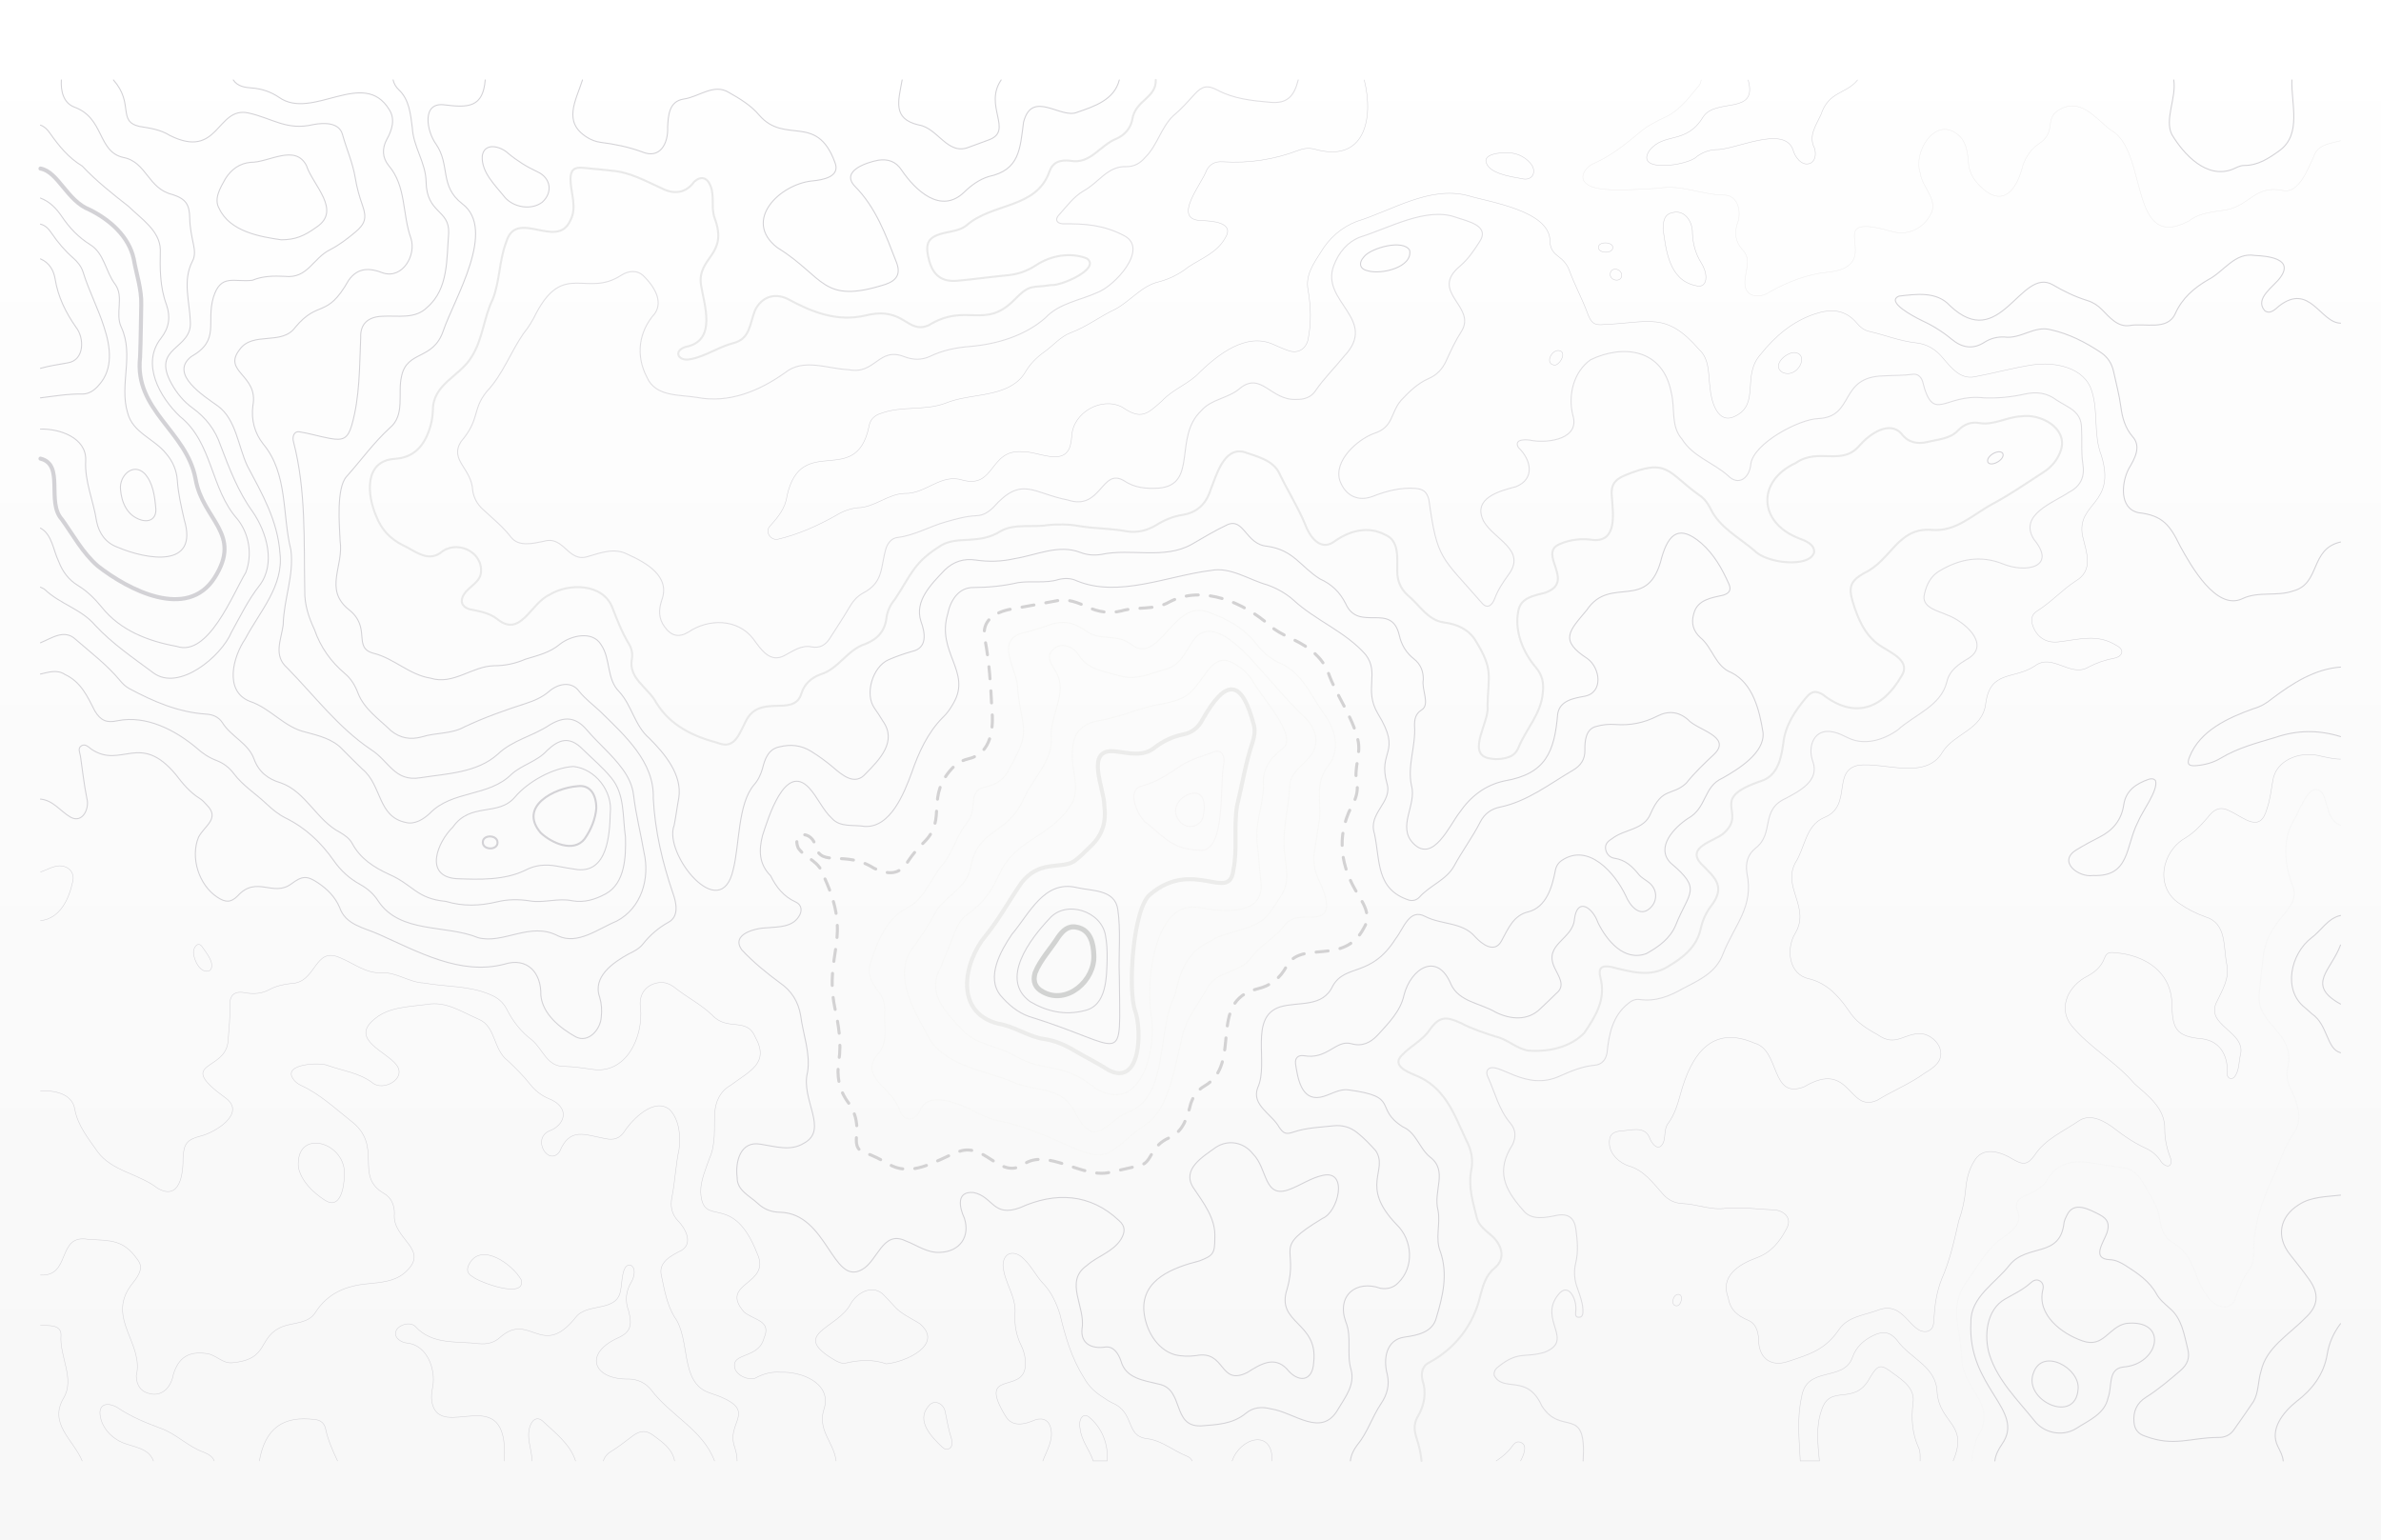 <svg xmlns="http://www.w3.org/2000/svg" fill="none" viewBox="0 0 2353 1522" height="1522" width="2353">
<rect fill="white" height="1522" width="2353"></rect>
<rect fill-opacity="0.2" fill="url(#paint0_linear_2_177)" height="1522" width="2353"></rect>
<path stroke-linejoin="round" stroke-linecap="round" stroke-width="0.5" stroke="#D3D2D6" d="M706.112 1443.75C694.514 1412.84 662.408 1398.89 643.384 1373.39C637.916 1366.66 630.645 1363.24 621.734 1362.83C586.735 1363.85 576.227 1338.38 609.776 1322.61C623.52 1316.79 624.859 1309.48 621.253 1295.6C617.536 1285.56 618.395 1276.03 623.992 1266.83C626.773 1262.26 629.074 1252.63 622.721 1250.13C614.231 1249.32 614.901 1268.61 613.424 1274.51C610.445 1297.6 580.442 1286.83 568.956 1301.85C535.519 1343.76 523.81 1295.97 494.579 1321.33C488.613 1327.03 481.23 1328.68 473.161 1327.91C451.27 1325.17 427.371 1329.41 410.493 1310.94C405.025 1305.23 391.667 1309.82 391.015 1316.97C390.019 1322.2 396.114 1326.69 402.389 1327.3C422.065 1329.26 430.719 1353.06 427.697 1370.35C426.598 1375.39 425.954 1380.52 426.838 1385.68C434.873 1426.68 503.301 1361.49 498.374 1443.75"></path>
<path stroke-linejoin="round" stroke-linecap="round" stroke-width="0.5" stroke="#D3D2D6" d="M1897.55 1443.75C1897.48 1439.47 1897.99 1434.94 1896.18 1431.05C1889.62 1416.83 1888.67 1402.1 1890.49 1386.76C1892.81 1372.94 1881.69 1364.83 1871.54 1357.7C1858.7 1347.68 1856.04 1347.94 1847.86 1361.63C1832.55 1390.62 1808.54 1366.59 1800.11 1393.69C1794.33 1409.96 1796.48 1426.96 1797.98 1443.75"></path>
<path stroke-linejoin="round" stroke-linecap="round" stroke-width="0.5" stroke="#D3D2D6" d="M333.575 1443.75C328.708 1433.48 324.081 1423.15 321.729 1411.9C320.656 1406.79 316.973 1403.41 311.539 1402.94C279.458 1398.66 261.928 1411.89 256.323 1443.76"></path>
<path stroke-linejoin="round" stroke-linecap="round" stroke-width="0.5" stroke="#D3D2D6" d="M40.008 909.885C59.599 907.704 68.226 888.234 71.909 871.151C73.995 862.266 67.805 855.587 58.543 855.682C51.958 856.059 46.129 859.682 40.008 861.819"></path>
<path stroke-linejoin="round" stroke-linecap="round" stroke-width="0.5" stroke="#D3D2D6" d="M191.226 941.407C191.355 949.133 198.729 963.41 207.434 959.066C213.554 952.756 203.158 940.669 199.373 935.089C195.132 930.058 190.848 937.072 191.235 941.407H191.226Z"></path>
<path stroke-linejoin="round" stroke-linecap="round" stroke-width="0.5" stroke="#D3D2D6" d="M294.876 1153.67C298.001 1167.78 309.444 1178.57 321.119 1186.16C336.486 1196.03 340.04 1172.86 340.228 1162.66C343.722 1128.73 291.674 1113.58 294.876 1153.68V1153.67Z"></path>
<path stroke-linejoin="round" stroke-linecap="round" stroke-width="0.5" stroke="#D3D2D6" d="M2313 750.237C2305.21 750.134 2297.69 748.125 2290.17 746.486C2271.99 742.803 2249.02 751.302 2246.07 771.561C2244.37 780.841 2243.53 790.318 2240.3 799.238C2233.56 824.228 2217.74 807.908 2202.74 801.075C2193.39 796.448 2187.27 800.319 2181.54 808.131C2174.97 815.703 2168.18 823.017 2159.44 828.254C2135.87 841.946 2129.26 877.315 2154.21 893.188C2161.99 898.63 2170.5 902.905 2179.36 906.064C2200.89 912.374 2197 935.793 2200.63 953.314C2203.46 966.732 2196.35 978.201 2190.81 989.79C2178.64 1013.53 2219.04 1019 2214.25 1041.74C2212.29 1049.29 2213.18 1058.42 2207.92 1064.58C2205.38 1066.92 2202.3 1066.12 2201.15 1062.88C2202.23 1045.42 2195.79 1029.49 2176.75 1026.67C2151.29 1024.48 2146.77 1017.64 2146.42 992.966C2146.12 960.499 2119.98 943.785 2089.9 941.51C2084.22 940.772 2081.7 941.75 2079.69 947.03C2076.5 955.383 2070.48 960.568 2062.98 964.637C2044.65 973.677 2033.07 995.533 2047.04 1013.42C2065.09 1035.37 2090.85 1049.16 2109.31 1070.94C2123.38 1083.4 2140.02 1095.61 2139.3 1116.44C2139.35 1126.64 2141.69 1136.2 2145.39 1145.62C2146.97 1155.06 2138.84 1153.82 2134.48 1146.18C2130.87 1141.21 2126.29 1137.4 2120.72 1134.85C2109.73 1129.83 2099.72 1123.26 2090.23 1115.8C2080.79 1108.5 2066.69 1100.01 2055 1107.3C2039.73 1117.84 2021 1125.68 2010.69 1141.7C2004 1150.7 2000.05 1151.62 1990.42 1146.31C1977.4 1138.24 1959.02 1131.68 1950.23 1148.74C1945.51 1156.79 1943.39 1165.77 1942.6 1174.92C1941.65 1185.84 1939.36 1196.39 1935.67 1206.67C1931.24 1226.2 1926.98 1245.7 1918.81 1264.13C1913.95 1276.49 1912 1289.49 1911.24 1302.7C1910.95 1307.83 1911.15 1313.53 1905.07 1315.66C1887.77 1319.64 1882.11 1284.3 1855.85 1294.8C1842.32 1299.91 1826.32 1300.9 1817.48 1313.81C1803.6 1334.07 1788.75 1338.33 1766.38 1345.69C1750.95 1350.77 1739.31 1343.06 1738.06 1327.03C1737.98 1318.42 1736.71 1309.03 1728.01 1304.94C1717.21 1300.48 1709.89 1294.58 1707.92 1282.55C1699.61 1261.4 1717.96 1249.7 1735.64 1243.15C1750.13 1238.01 1759.01 1227.07 1765.66 1214.02C1770.91 1204.64 1764.43 1197.31 1754.74 1195.79C1738.49 1195.18 1722.27 1192.77 1706 1194C1691.14 1196.4 1677.43 1190.01 1662.76 1189.43C1655.28 1189.13 1648.91 1186.14 1643.82 1180.6C1633.72 1169.28 1624.73 1156.43 1609.3 1152.16C1600.12 1148.99 1591.29 1140.87 1590.47 1130.81C1589.91 1122.32 1592.91 1118.66 1601.41 1117.72C1611.31 1117.29 1624.73 1112.26 1629.98 1123.89C1631.98 1129.95 1638.86 1138.96 1643.63 1129.59C1646.32 1123.29 1644.14 1115.53 1648.75 1109.89C1654.91 1101.35 1657.91 1091.51 1660.61 1081.55C1671.23 1042.35 1691.56 1012.47 1733.85 1030.9C1759.51 1037.74 1749.47 1087.38 1783.17 1073.92C1829.39 1046.51 1826.25 1101.11 1855.51 1087.13C1870.86 1077.7 1887.76 1071.01 1902.39 1060.31C1911.04 1055.15 1920.47 1048.75 1917.41 1037.16C1915.75 1029.79 1907.39 1022.61 1899.65 1021.7C1881.86 1019.97 1874.05 1035.7 1855.48 1022.51C1824.07 1005.36 1832.41 999.808 1810.25 979.154C1803.53 973.471 1796.37 969.419 1787.79 967.29C1767.84 963.186 1764.89 938.239 1773.75 922.95C1789.85 896.879 1761.07 877.409 1774.21 852.694C1783.8 837.817 1784.29 816.004 1802.32 808.14C1831.33 796.783 1809.78 761.818 1836.57 756.255C1862.39 752.984 1903.25 771.638 1919.79 743.052C1931.72 724.32 1959.4 721.333 1962.41 695.055C1966.9 661.945 1990.03 671.92 2010.91 658.15C2028.34 644.939 2046.11 670.143 2064.11 659.146C2072.06 655.068 2080.38 652.132 2089.17 650.519C2095.9 649.66 2101.42 642.724 2091.35 637.762C2072.49 625.881 2054.23 632.156 2033.78 634.422C2022.16 635.667 2012.99 629.701 2009.02 618.756C2006.68 612.283 2007.57 607.33 2013.36 603.707C2027.02 595.165 2037.78 583.009 2051.25 574.219C2069.3 563.574 2061.98 546.113 2057.99 529.364C2052.05 496.168 2091.75 499.087 2076.65 450.086C2068.58 429.474 2073.83 407.489 2067.29 386.792C2060.28 362.703 2030.12 357.321 2008.28 360.626C1989.04 363.622 1970.29 368.85 1951.19 372.395C1937.28 374.996 1928.52 363.648 1920.39 354.222C1913.44 345.517 1904.53 340.006 1893.56 338.83C1877.46 337.104 1862.53 330.983 1846.93 327.421C1841.97 326.287 1838.15 323.154 1835.03 319.385C1823.58 305.607 1809.33 305.023 1793.73 310.174C1771.44 317.531 1754.39 332.125 1740.06 350.024C1720.78 371.365 1739.92 399.265 1714.6 411.361C1697.42 419.962 1691.02 396.406 1689.99 383.615C1688.06 370.283 1689.88 354.926 1678.84 345.113C1646.34 307.504 1629.68 318.999 1585.26 320.69C1575.29 321.823 1572.36 319.059 1568.84 309.513C1563.5 295.022 1556.02 281.433 1550.74 266.891C1548.68 261.208 1544.47 256.624 1539.54 253.027C1534.55 249.395 1531.86 244.794 1531.79 238.544C1531.95 208.181 1472.36 199.854 1450.12 193.192C1412.37 183.646 1376.03 207.897 1340.93 218.774C1325.63 224.629 1313.59 235.248 1305.08 249.507C1297.8 260.804 1289.81 272.522 1292.71 286.678C1295.53 303.092 1295.97 319.755 1292.56 336.151C1290.05 345.362 1282.48 349.629 1273.46 346.573C1268.05 344.736 1262.84 342.315 1257.6 340.023C1231.21 328.777 1204.22 350.05 1185.91 367.519C1175.24 379.332 1159.38 384.336 1148.5 396.037C1133.42 409.687 1127.49 415.026 1109.23 402.493C1088.92 391.505 1060.08 407.669 1059.17 431.105C1058.98 434.23 1058.39 437.363 1057.69 440.42C1051.56 461.546 1025.26 445.665 1010.32 446.403C977.308 443.896 983.789 483.265 951.099 474.44C929.783 467.607 914.709 488.442 893.926 487.635C877.211 488.167 864.489 501.482 847.526 501.825C839.74 502.658 832.589 505.388 825.893 509.551C807.788 519.741 788.292 528.411 768.144 533.064C761.165 533.837 755.516 524.986 761.259 519.595C768.926 510.933 776.24 502.083 777.725 490.133C791.829 426.899 845.783 483.068 858.72 421.671C859.845 414.554 864.094 410.519 870.636 408.502C891.376 400.81 914.151 406.227 934.771 398.321C954.37 390.414 976.226 392.105 995.378 383.298C1002.76 379.761 1009.02 375.014 1013.22 367.785C1017.9 359.742 1024.31 353.32 1031.85 347.895C1040.68 341.731 1047.88 332.657 1058.14 328.829C1073.84 323.034 1087.06 312.629 1102.09 305.616C1117.46 297.418 1128.4 281.957 1146.24 278.257C1156.61 275.355 1165.9 270.556 1174.3 263.895C1187.4 255.25 1202.88 249.679 1210.87 235.068C1220.61 219.607 1197.21 218.276 1187.09 217.984C1157.54 217.057 1187.95 181.483 1192.47 168.108C1195.72 161.953 1201.22 159.403 1208.21 159.875C1234.25 161.627 1259.44 157.661 1283.8 148.346C1288.47 146.561 1293.19 146.097 1298.11 147.11C1348.26 162.107 1357.96 117.965 1348.21 79"></path>
<path stroke-linejoin="round" stroke-linecap="round" stroke-width="0.5" stroke="#D3D2D6" d="M40.008 1078.12C53.229 1077.36 71.308 1080.58 73.883 1096.06C76.854 1112.57 87.249 1124.95 96.323 1138.04C110.428 1157.57 137.358 1159.88 155.763 1174.32C178.014 1187.12 181.113 1159.69 180.924 1143.92C181.671 1130.39 184.796 1126.22 197.81 1122.85C212.378 1119.43 243.566 1100.49 223.178 1085.27C171.55 1047.8 223.925 1059.74 225.418 1028.08C226.277 1016.96 227.479 1005.88 227.161 994.692C226.526 982.811 232.046 978.75 243.635 981.351C251.49 982.536 259.01 981.909 266.118 978.02C272.762 974.389 280.085 972.835 287.468 971.977C313.196 971.505 310.097 934.849 336.005 946.481C349.38 951.803 361.527 962.096 376.619 961.366C391.659 960.422 403.995 970.878 418.863 971.462C440.771 975.419 463.726 973.891 484.518 982.982C491.721 985.79 497.404 990.64 500.863 997.49C506.907 1009.45 514.848 1019.61 525.613 1027.73C536.85 1037.17 540.524 1054.59 558.303 1053.9C567.205 1054.11 575.953 1055.48 584.726 1056.7C618.661 1062.44 636.045 1024.81 632.937 995.799C631.04 982.545 638.328 973.342 650.141 971.222C656.605 970.063 662.193 972.329 666.941 976.098C678.796 985.532 692.523 992.408 703.554 1002.94C718.946 1019.82 737.6 1004.51 746.339 1024.78C760.813 1050.64 741.043 1058.28 722.285 1072.38C711.495 1078.58 707.142 1088.35 706.301 1100.08C705.563 1115.2 707.554 1130.65 701.081 1144.88C697.347 1155.59 692.437 1166.33 692.428 1177.89C694.428 1215.62 723.625 1175.66 748.34 1238.9C762.796 1270 709.967 1267.24 735.265 1296.59C745.077 1304.84 762.848 1304.94 755.01 1322.4C749.55 1343.63 721.805 1335.98 726.294 1352.51C728.604 1359.39 738.596 1364.18 746.219 1362.03C754.306 1357.65 762.496 1355.37 771.69 1356.16C791.486 1355.26 821.077 1366.45 814.836 1390.85C806.766 1413.22 823.91 1424.57 826.27 1443.76"></path>
<path stroke-linejoin="round" stroke-linecap="round" stroke-width="0.5" stroke="#D3D2D6" d="M40.008 1260.08C70.578 1261.9 55.718 1219.32 87.026 1224.78C109.458 1226.13 121.983 1224.81 135.916 1244.83C143.418 1253.83 134.86 1263.26 129.228 1270.58C105.337 1303.4 142.586 1327.79 134.662 1359.67C134.851 1369.6 139.787 1375.85 148.707 1377.46C161.257 1380.11 169.37 1369.77 171.31 1358.3C176.452 1341.59 186.341 1335.29 203.656 1337.59C212.988 1338.36 219.71 1347.6 229.178 1346.79C267.303 1343.53 253.516 1321.15 279.759 1310.78C290.884 1306.8 304.843 1308.16 311.865 1296.79C324.107 1277.7 342.598 1270.41 364.154 1268.63C376.249 1267.36 389.195 1266.52 399.067 1258.56C427.56 1234.8 386.954 1225.26 389.77 1199.22C389.856 1191.23 386.774 1183.56 379.537 1179.46C348.908 1161.93 380.07 1132.44 345.997 1107.13C330.614 1094.92 316.08 1081.27 297.889 1072.87C294.524 1071.32 291.417 1069.13 289.434 1065.81C279.759 1051.2 316.552 1049.47 324.296 1053.09C339.01 1058.32 354.891 1060.19 368.025 1070.02C378.327 1078.93 402.175 1066.32 391.899 1052.51C382.13 1039.48 347.148 1027.79 368.223 1008.73C382.748 994.923 403.548 995.104 422.263 992.589C441.037 989.18 456.696 1000.29 473.221 1007.33C490.279 1014.56 487.145 1037.41 502.022 1048.42C509.723 1055.68 517.226 1063.12 523.81 1071.47C528.823 1077.83 535.073 1082.81 542.696 1085.91C546.147 1087.31 549.435 1089.09 552.122 1091.76C562.011 1101.43 554.199 1113.64 543.117 1117.54C524.917 1125.22 542.104 1153.41 553.075 1138.02C563.316 1113.65 577.455 1121.43 598.547 1125.31C606.333 1127.01 612.6 1125.13 617.116 1118.13C625.314 1105.56 647.179 1083.82 662.065 1096.87C671.37 1106.79 672.847 1122.88 671.07 1135.76C667.679 1151.46 667.164 1167.54 664.013 1183.24C662.279 1191.88 663.636 1199.59 669.885 1206.34C677.259 1213.7 685.337 1228.54 673.534 1235.69C663.232 1240.92 650.175 1247.31 653.669 1260.87C656.631 1274.79 658.991 1289.01 666.571 1301.54C682.814 1323.57 671.344 1366.01 700.73 1376.32C752.683 1393.2 717.77 1403.58 725.565 1428.65C727.144 1433.56 728.544 1438.52 728.432 1443.76"></path>
<path stroke-linejoin="round" stroke-linecap="round" stroke-width="0.5" stroke="#D3D2D6" d="M1178.22 1443.75C1177.08 1441.67 1175.44 1440.05 1173.25 1439.21C1159.75 1433.91 1148.21 1423.47 1133.43 1421.76C1111.66 1419.15 1122.19 1395.99 1098.81 1386.23C1095.23 1384.47 1091.95 1382.11 1088.6 1379.93C1081.3 1375.18 1075.29 1369.17 1071.14 1361.43C1058.87 1342.04 1052.71 1320.67 1047.37 1298.47C1044.02 1288.06 1039.59 1278.18 1032.26 1269.88C1023.27 1261.07 1018.39 1248.5 1008.18 1241.07C999.155 1235.48 991.584 1239.6 991.24 1250.23C991.979 1267.21 1004.89 1281.35 1002.99 1298.96C1002.51 1309.75 1004.37 1319.88 1009.16 1329.66C1012.32 1336.11 1013.83 1343.12 1013.23 1350.46C1010.76 1377.74 965.572 1353.11 993.515 1399.16C1000.36 1411.01 1012.66 1407.71 1023.18 1403.15C1031.43 1400.57 1037.21 1404.12 1038.7 1412.74C1040.76 1423.86 1034.34 1433.72 1030.59 1443.75"></path>
<path stroke-linejoin="round" stroke-linecap="round" stroke-width="0.5" stroke="#D3D2D6" d="M1727.59 79.034C1737.64 114.592 1695.24 96.023 1682.85 115.931C1666.13 143.273 1644.47 130.327 1630.01 148.801C1614.82 171.362 1668.74 163.635 1676.9 154.682C1682.32 150.802 1688.43 148.303 1695.16 147.917C1714.37 148.587 1762.07 123.279 1771.77 147.531C1773.48 154.922 1780.51 164.185 1788.08 161.678C1793.4 160.322 1795.33 153.008 1793.13 146.355C1786.91 134.285 1794.62 124.121 1799.49 113.416C1807.21 89.937 1824.1 93.311 1835.74 79.034"></path>
<path stroke-linejoin="round" stroke-linecap="round" stroke-width="0.5" stroke="#D3D2D6" d="M40.008 1309.86C47.795 1310.06 60.697 1308.64 60.285 1319.61C58.611 1340.51 74.287 1362.44 62.895 1381.59C47.795 1407.15 72.501 1422.72 81.206 1443.75"></path>
<path stroke-linejoin="round" stroke-linecap="round" stroke-width="0.5" stroke="#D3D2D6" d="M211.683 1443.75C209.897 1438.96 205.605 1437.06 201.45 1435.21C185.835 1429.72 174.349 1417.07 158.914 1411.56C144.698 1406.3 130.662 1400.67 117.914 1392.25C111.553 1387.46 99.397 1384.46 98.761 1395.77C99.01 1409.39 109.569 1421.16 121.914 1425.99C132.714 1430.24 146.998 1431.15 151.6 1443.74"></path>
<path stroke-linejoin="round" stroke-linecap="round" stroke-width="0.5" stroke="#D3D2D6" d="M666.631 1443.75C664.322 1431.69 654.785 1425.41 646.046 1418.79C638.526 1413.09 632.697 1413.53 624.996 1419.23C617.923 1424.46 611.149 1430.09 603.552 1434.63C600.075 1436.69 597.5 1439.77 596.238 1443.75"></path>
<path stroke-linejoin="round" stroke-linecap="round" stroke-width="0.5" stroke="#D3D2D6" d="M568.776 1443.75C563.453 1427.04 548.379 1415.8 536.103 1404.23C531.665 1400.31 527.098 1401.98 524.54 1407.66C519.191 1419.48 525.501 1431.67 525.862 1443.75"></path>
<path stroke-linejoin="round" stroke-linecap="round" stroke-width="0.5" stroke="#D3D2D6" d="M1080.37 1443.75H1094.1"></path>
<path stroke-linejoin="round" stroke-linecap="round" stroke-width="0.5" stroke="#D3D2D6" d="M1094.1 1443.75C1095.52 1426.87 1088.76 1410.45 1075.72 1400C1068.24 1395.66 1065.77 1406.04 1067.36 1411.52C1068.47 1423.56 1076.69 1432.67 1080.37 1443.75"></path>
<path stroke-linejoin="round" stroke-linecap="round" stroke-width="0.5" stroke="#D3D2D6" d="M1257.19 1443.75C1257.83 1411.2 1225.26 1421 1217.7 1443.75"></path>
<path stroke-linejoin="round" stroke-linecap="round" stroke-width="0.5" stroke="#D3D2D6" d="M825.876 1344.69C828.949 1346.32 832.348 1347.87 835.722 1347.09C849.337 1343.93 862.849 1343.18 875.855 1347.82C894.938 1346.19 933.526 1328.63 908.76 1307.98C900.064 1302.53 890.346 1298.53 883.47 1290.55C880.345 1287.21 877.383 1283.7 874.078 1280.55C863.673 1268.8 848.238 1276.39 841.139 1287.66C828.502 1313.6 778.798 1317.72 825.867 1344.69H825.876Z"></path>
<path stroke-linejoin="round" stroke-linecap="round" stroke-width="0.5" stroke="#D3D2D6" d="M917.422 1389.84C905.06 1404.26 920.735 1420.25 931.303 1430.27C933.14 1432.07 935.733 1433.03 938.359 1431.43C941.355 1429.54 941.132 1425.45 940.342 1422.07C937.535 1413.38 935.87 1404.43 934.136 1395.49C932.865 1387.06 922.924 1382.06 917.422 1389.84Z"></path>
<path stroke-linejoin="round" stroke-linecap="round" stroke-width="0.5" stroke="#D3D2D6" d="M515.045 1264.74C506.993 1250.06 476.397 1227.47 464.113 1248.42C460.782 1254.11 461.211 1258.39 466.843 1261.56C473.427 1267.29 520.161 1284.38 515.045 1264.74Z"></path>
<path stroke-linejoin="round" stroke-linecap="round" stroke-width="0.5" stroke="#EEEDED" d="M2313 139.118C2302.6 141.874 2290.1 142.852 2286.5 154.854C2281.03 166.288 2271.94 191.741 2256.03 188.273C2229.03 182.556 2223.19 202.833 2200.95 207.194C2187.97 209.615 2174.42 209.623 2163.58 218.165C2103.06 250.692 2123.28 147.917 2085.79 128.49C2070.33 116.326 2055.37 95.362 2033.8 109.252C2020.34 117.88 2032.76 130.903 2014.26 142.552C2006.65 147.823 2001.98 155.206 1998.97 163.773C1994.43 182.779 1982.64 204.773 1961.44 188.093C1952.53 180.83 1945.84 172.186 1945.25 159.987C1944.42 149.857 1942.85 138.68 1933.96 132.345C1911.96 115.364 1890.64 150.407 1897.55 170.555C1899.18 185.312 1916.8 197.974 1907.34 212.937C1899.64 226.767 1884.05 233.471 1868.46 228.423C1804.73 210.688 1851.52 249.181 1823.59 264.487C1817.87 267.5 1811.63 268.436 1805.39 269.08C1785.37 271.149 1767.2 278.523 1749.71 288C1740.36 294.842 1725.09 294.885 1724.36 280.429C1723.82 268.865 1731.78 256.426 1721.93 246.786C1714.98 238.871 1713.7 230.235 1717.05 220.44C1721.34 209.52 1717.5 192.557 1703.64 192.78C1681.69 192.557 1661.19 182.007 1639.14 186.041C1622.69 186.591 1579.23 191.304 1568.23 181.921C1559.11 175.474 1567.49 164.528 1575.22 161.489C1592.17 153.952 1606.45 142.586 1620.48 130.748C1627.95 124.447 1636.66 119.957 1645.5 115.862C1660.4 108.952 1669.5 95.895 1679.54 83.85C1680.57 82.631 1680.69 80.666 1681.23 79.043"></path>
<path stroke-linejoin="round" stroke-linecap="round" stroke-width="0.5" stroke="#D3D2D6" d="M1779.09 1443.75H1797.98"></path>
<path stroke-linejoin="round" stroke-linecap="round" stroke-width="0.5" stroke="#D3D2D6" d="M1930.16 1443.75C1945.87 1406.77 1916.99 1407.34 1914.32 1375.96C1913.58 1350.18 1887.98 1343.06 1874.76 1324.53C1867.92 1316.18 1860.9 1315.12 1851.09 1319.91C1841.76 1324.47 1834.45 1330.98 1830.84 1341.01C1822.33 1366.34 1785.29 1349.06 1780.42 1380.54C1775.68 1401.48 1778.03 1422.58 1779.09 1443.74"></path>
<path stroke-linejoin="round" stroke-linecap="round" stroke-width="0.5" stroke="#D3D2D6" d="M1502.69 1443.75C1505.49 1438.5 1509.96 1428.66 1503.32 1425.65C1498.9 1423.49 1496.3 1426.64 1494.19 1429.57C1489.97 1435.41 1484.54 1439.79 1478.66 1443.74"></path>
<path stroke-linejoin="round" stroke-linecap="round" stroke-width="0.5" stroke="#D3D2D6" d="M1761.39 367.923C1776.35 375.151 1789.06 349.415 1773.11 348.367C1764.57 348.496 1750.67 361.433 1761.39 367.923Z"></path>
<path stroke-linejoin="round" stroke-linecap="round" stroke-width="0.5" stroke="#D3D2D6" d="M1536.08 360.849C1541.09 361.424 1549.26 347.732 1540.54 346.401C1533.25 345.612 1526.4 359.441 1536.08 360.849Z"></path>
<path stroke-linejoin="round" stroke-linecap="round" stroke-width="0.5" stroke="#D3D2D6" d="M1657.16 1290.5C1661.73 1290.26 1664.07 1278.82 1658.37 1279.17C1652.92 1279.36 1650.61 1290.96 1657.16 1290.5Z"></path>
<path stroke-linejoin="round" stroke-linecap="round" stroke-width="0.5" stroke="#D3D2D6" d="M1685.88 273.999C1685.8 268.694 1683.78 263.895 1681.06 259.5C1675.5 250.486 1672.86 240.717 1672.53 230.209C1672.75 219.341 1665.17 206.988 1652.98 210.087C1646.28 211.503 1643.58 215.538 1643.52 226.355C1646.42 247.009 1649.38 276.652 1675.34 282.171C1681.91 284.309 1685.98 280.892 1685.88 273.99V273.999Z"></path>
<path stroke-linejoin="round" stroke-linecap="round" stroke-width="0.5" stroke="#D3D2D6" d="M1512.03 160.871C1506.08 154.141 1497.28 150.57 1488.3 150.973C1481.94 150.87 1468.53 152.081 1468.39 158.905C1469.82 171.568 1493.57 174.658 1503.78 176.521C1514.94 179.457 1519.49 168.829 1512.02 160.88L1512.03 160.871Z"></path>
<path stroke-linejoin="round" stroke-linecap="round" stroke-width="0.5" stroke="#D3D2D6" d="M1593.8 244.726C1594.2 238.699 1579.32 238.356 1579.64 244.485C1579.59 250.709 1593.74 250.941 1593.8 244.726Z"></path>
<path stroke-linejoin="round" stroke-linecap="round" stroke-width="0.5" stroke="#D3D2D6" d="M1602.64 272.059C1602.48 265.071 1591.47 263.337 1591.27 271.097C1591.08 277.725 1602.56 279.373 1602.64 272.059Z"></path>
<path stroke-linejoin="round" stroke-linecap="round" stroke-opacity="0.71" stroke="#D3D2D6" d="M1282.94 79.034C1278.95 95.242 1271.86 102.874 1254.76 101.045C1237.18 99.474 1219.47 97.74 1203.31 89.138C1193.3 83.816 1187.96 84.923 1180.44 93.242C1173.72 100.668 1167.09 108.076 1159.37 114.532C1147.35 126.018 1143.75 143.797 1131.67 155.609C1126.78 161.395 1120.68 164.812 1113.03 164.691C1094.67 163.824 1085.37 180.933 1070.78 188.694C1060.72 194.634 1054 204.155 1046.34 212.576C1042.36 216.937 1044.18 220.68 1050.23 221.212C1072.52 220.912 1090.96 222.371 1110.95 232.922C1135.87 245.91 1101.1 283.176 1084.28 289.134C1067.02 297.04 1046.64 299.607 1033.12 314.115C1012.67 332.039 985.077 340.152 958.396 342.409C944.995 343.474 931.792 346.092 919.439 352.007C911.009 356.042 902.356 355.827 893.599 352.496C868.129 342.444 865.227 370.533 838.692 365.356C817.609 364.515 794.113 353.526 775.673 368.429C750.469 386.345 720.32 398.819 689.003 392.792C671.242 389.874 647.806 392.32 639.29 372.739C628.121 351.509 631.057 327.824 647.145 309.831C655.892 297.143 645.514 281.991 636.139 272.849C629.804 266.556 621.125 267.457 614.051 271.947C579.781 294.465 557.324 258.023 530.008 309.324C526.531 316.587 522.376 323.403 517.294 329.644C504.426 348.204 496.957 370.112 481.153 386.783C466.302 405.008 474.801 413.953 455.485 436.548C444.093 455.013 466.01 462.533 467.16 484.819C468.216 492.185 471.719 498.305 477.153 503.336C486.793 512.255 497.06 520.497 505.138 531.047C512.865 540.696 526.952 537.022 537.425 534.919C557.65 528.995 561.058 556.337 580.957 549.985C593.757 546.242 607.286 541.057 620.086 547.744C638.431 555.994 662.854 569.386 653.935 593.251C650.862 602.565 650.716 611.055 656.665 619.314C663.258 628.465 670.512 630.508 680.307 624.688C700.214 611.15 728.999 611.244 744.477 631.452C752.074 641.917 761.122 655.824 775.621 647.643C783.871 643.316 792.147 637.17 801.993 639.29C810.183 640.835 815.832 637.487 820.064 630.826C826.348 620.928 832.949 611.218 838.83 601.08C842.375 594.959 846.47 589.628 852.66 586.246C873.855 575.258 869.915 560.114 875.838 541.16C877.881 536.035 881.487 531.837 886.809 531.202C903.892 529.184 918.615 520.205 934.823 515.706C944.746 512.951 954.61 510.041 965.032 509.663C971.659 509.422 976.93 506.023 981.583 501.499C1009.77 469.624 1020.75 487.532 1055.22 494.125C1088.3 505.096 1088.47 461.993 1110.61 474.973C1121.3 482.261 1132.91 483.111 1145.09 482.39C1184.27 479.102 1159.36 432.11 1187.09 405.944C1197 394.252 1213.97 393.831 1225.36 383.779C1246.43 366.764 1255.99 396.175 1281.15 394.715C1288.76 394.921 1295.57 392.749 1299.92 386.328C1308.31 373.949 1319.04 363.579 1328.34 351.998C1362.88 315.548 1304.65 298.259 1318.04 262.599C1322.92 249.627 1331.31 239.36 1344.03 234.321C1372.45 225.573 1409.55 204.206 1438.69 214.722C1449.78 218.56 1472.91 222.8 1462.14 238.948C1456.61 247.593 1450.87 256.152 1442.88 262.942C1411.95 288.618 1459.27 302.474 1444.5 327.095C1438.38 336.512 1433.77 346.624 1429.11 356.754C1425.51 364.601 1420.01 370.601 1412.02 374.052C1400.95 378.834 1392.65 387.075 1384.58 395.651C1373.88 408.202 1377.23 422.212 1357.88 428.333C1341.22 434.445 1317.87 455.494 1324.09 474.981C1329.52 489.935 1342.08 496.194 1356.93 490.425C1370.22 485.18 1384.36 481.583 1398.71 482.656C1406.55 483.308 1410.01 485.978 1412.06 493.687C1420.44 554.268 1424.25 549.427 1464.99 596.53C1470.29 602.076 1474.64 597.758 1476.96 592.032C1480.06 583.301 1485.17 575.773 1490.52 568.287C1509.31 543.443 1476.33 533.279 1466.11 514.942C1454.86 492.373 1481.65 485.248 1498.13 480.973C1517.3 473.299 1513.16 454.181 1500.47 442.179C1495.5 433.303 1509.08 434.153 1514.3 435.415C1530.97 438.042 1561.7 433.535 1554.29 410.168C1549.41 390.44 1555.09 367.459 1571.88 355.527C1603.89 340.134 1643.41 344.487 1651.61 388.002C1655.66 403.394 1650.79 421.053 1662.27 434.016C1672.97 451.296 1693.02 457.057 1707.6 469.994C1718.63 481.145 1729.31 471.59 1730.24 458.318C1733.34 437.896 1777.97 414.219 1796.98 413.67C1833.37 411.867 1816.76 372.739 1860.99 371.485C1870.69 370.85 1880.42 371.254 1890.1 369.906C1895 369.228 1898.27 372.164 1899.89 376.61C1910.54 419.971 1921.59 388.5 1960.82 393.23C1974.35 393.719 1987.71 392.406 2000.86 389.47C2012.42 386.886 2022.94 388.079 2032.55 395.488C2044.16 403.008 2057.02 406.339 2057.05 423.276C2057.71 434.977 2056.54 446.764 2058.36 458.396C2060.39 470.766 2056.53 480.261 2044.98 486.261C2029.26 496.88 1994.67 508.607 2009.94 532.961C2033.18 560.964 2001.69 566.416 1979.46 557.324C1957.14 548.379 1936.28 552.423 1916.4 564.407C1908.03 569.454 1903.94 577.67 1901.88 586.838C1898.1 600.333 1915.22 603.587 1924.48 607.828C1940.45 613.596 1967.6 636.431 1945.38 650.622C1935.89 656.107 1926.44 662.511 1923.96 673.877C1918.13 697.725 1892.15 706.147 1875.47 721.333C1861.49 731.334 1842.45 737.189 1826.24 729.145C1821.59 726.93 1817.03 724.475 1811.92 723.462C1792.83 718.972 1785.79 737.592 1791.65 752.924C1798.11 771.681 1778.63 781.554 1764.83 788.979C1739.09 800.517 1753.93 823.429 1735 838.126C1726.96 844.59 1724.93 852.935 1726.34 862.687C1733.56 896.338 1714.25 913.567 1702.7 942.858C1695.83 961.289 1679.11 968.62 1662.86 977.085C1649.71 984.605 1636.07 989.996 1620.45 987.781C1615.93 987.146 1612.02 988.983 1608.71 992.013C1593.73 1003.94 1589.93 1022.14 1588.17 1040.31C1587.03 1047.3 1583.12 1052.05 1575.93 1052.71C1563.73 1053.84 1552.81 1058.41 1541.76 1063.3C1507.27 1079.54 1479.7 1047.68 1470.57 1056.78C1468.71 1059.06 1469.2 1061.7 1470.3 1064.11C1477.42 1079.63 1481.2 1096.73 1492.72 1110.18C1498.06 1116.42 1498.28 1123.75 1494.79 1131.14C1478.24 1157.06 1486.42 1174.93 1505.52 1196.4C1513.51 1206.36 1527.49 1203.37 1538.41 1201.1C1549.76 1198.98 1555.87 1203.43 1557.39 1214.98C1558.85 1226.05 1559.92 1237.12 1557.18 1248.21C1555.07 1256.78 1555.9 1265.23 1559.02 1273.5C1561.27 1279.95 1563.74 1286.5 1564.24 1293.33C1564.36 1296.65 1564.84 1301.62 1560.67 1301.82C1555.51 1302.08 1557.47 1296.95 1557.34 1293.91C1557.94 1283.61 1549.86 1266.47 1539.76 1279.69C1520.11 1304.2 1556.38 1324.49 1526.52 1336.35C1507.39 1342.2 1500.81 1334.84 1481.47 1350.06C1478.37 1352.26 1475.83 1355.24 1476.72 1359.46C1485.75 1376.47 1509.38 1357.25 1523.66 1389.39C1543.29 1420.18 1568 1387.06 1564.54 1443.73"></path>
<path stroke-linejoin="round" stroke-linecap="round" stroke="#D3D2D6" d="M479.496 79.034C477.41 106.153 462.636 106.522 440.024 103.732C416.031 99.964 421.705 129.95 430.856 142.371C445.278 163.309 433.99 183.672 456.739 201.305C491.12 227.041 449.098 294.825 438.093 326.854C428.109 356.488 402.321 345.886 396.844 371.769C392.732 388.929 400.698 410.073 385.203 422.881C369.288 437.441 356.771 454.953 342.504 470.938C332.142 482.424 335.439 519.183 336.1 534.592C339.86 559.445 319.995 582.245 344.435 602.205C367.553 620.112 348.144 640.08 369.081 645.591C389.247 650.51 404.476 666.907 425.362 670.177C448.042 677.32 466.465 658.296 488.356 657.927C499.181 657.927 509.311 655.755 519.157 651.497C531.253 647.763 543.512 645.042 553.444 636.526C564.218 628.07 585.533 622.962 593.98 637.075C603.793 651.386 599.14 670.916 611.982 683.647C624.524 697.287 627.228 717.264 641.582 729.523C656.811 744.726 674.427 765.629 670.812 788.576C669.095 797.564 668.022 806.672 666.228 815.643C655.154 843.423 712.13 914.598 724.56 859.51C730.999 834.469 729.007 794.542 745.189 775.57C749.293 771.012 751.748 765.552 753.482 759.732C755.791 750.168 759.319 740.236 770.213 738.107C781.322 735.291 791.769 736.416 801.573 742.485C809.127 747.164 816.278 752.383 823.086 758.092C832.46 766.23 844.873 776.867 855.458 764.651C869.571 750.323 886.843 732.57 872.353 712.413C869.803 708.276 867.279 704.104 864.412 700.189C854.025 686.007 862.515 658.786 878.079 652.012C885.736 648.682 893.479 645.995 901.472 643.72C916.64 640.44 914.374 625.52 910.142 614.137C903.412 593.543 920.658 577.026 933.629 563.299C942.188 555.032 952.327 551.684 964.276 553.461C977.11 555.367 989.936 554.998 1002.65 552.088C1023.96 548.723 1045.96 537.666 1067.34 545.838C1074.12 548.465 1081.13 549.152 1088.42 547.916C1117.88 541.615 1150.54 553.238 1177.84 537.855C1189.45 531.141 1201.01 524.154 1213.16 518.453C1229.39 511.62 1231.22 538.026 1252.07 539.795C1278.64 543.538 1285.11 560.011 1304.41 572.133C1315.84 577.215 1324.23 585.233 1329.83 596.547C1342.77 625.409 1375.07 594.384 1382.81 627.761C1384.92 637.324 1389.59 645.119 1397.42 651.266C1403.84 656.313 1406.7 663.413 1406.57 671.662C1404.56 681.492 1413.78 696.352 1404.68 701.743C1398.75 705.52 1397.78 711.049 1397.91 717.358C1399.31 737.137 1390.62 756.59 1394.84 776.154C1400.37 795.65 1380.2 816.836 1396.87 833.688C1416.27 853.226 1432.42 815.772 1442.35 803.007C1453.32 787.125 1467.58 775.871 1486.85 771.733C1527.21 764.908 1536.29 743.43 1539.37 705.451C1541.57 692.257 1555.02 690.111 1566.04 688.068C1584.84 684.411 1581.39 659.919 1568.73 650.862C1540.65 632.603 1550.77 623.666 1568.06 602.96C1591.74 567.497 1628.94 606.205 1642.23 550.809C1649.2 526.72 1659.95 518.471 1681.33 536.824C1693.92 547.83 1701.83 562.063 1708.52 577.026C1711.1 582.803 1709.25 586.194 1703.12 588.143C1691.12 590.856 1677.29 592.633 1673.83 606.609C1671.14 615.639 1673.2 623.52 1680.26 630.01C1692.67 640.14 1695.05 658.648 1711.07 664.7C1732.48 675.517 1738.79 702.069 1742.28 723.797C1744.37 743.902 1717.66 760.29 1702.27 768.969C1682.99 777.502 1687.17 798.405 1667.84 809.007C1654.41 817.987 1635.84 837.371 1650.99 852.84C1682.5 879.221 1669.13 881.229 1656.02 914.263C1650.4 927.689 1639.17 935.578 1627.06 942.386C1605.13 950.644 1587.74 929.432 1579.16 911.756C1574.12 897.179 1558.84 886.071 1555.96 908.168C1554.54 928.59 1525.08 932.857 1536.28 956.327C1540.18 964.886 1547.59 974.097 1537.98 981.729C1532.94 986.794 1527.71 991.653 1522.54 996.572C1510.04 1009.17 1492.73 1007.65 1477.94 1000.27C1463.05 991.352 1441.97 990.168 1433.94 972.767C1420.38 939.991 1394.25 957.091 1387.5 983.369C1384.03 999.465 1372.14 1011.17 1361.43 1022.99C1354.15 1030.68 1345.93 1034.51 1335.28 1031.42C1320.1 1027.3 1311.75 1047.53 1288.5 1043.3C1282.64 1042.53 1279.62 1045.68 1280.32 1051.41C1282.35 1065.03 1285.9 1087.58 1304.46 1084.39C1314.3 1082.68 1322.86 1075.43 1333.28 1077.2C1384.23 1083.95 1357.2 1095.08 1386.37 1113.62C1399.55 1119.31 1402.57 1134.69 1413 1143.26C1431.53 1157.18 1415.89 1176.74 1421.18 1196.48C1423.65 1210.13 1417.98 1224.17 1423.56 1237.29C1431.03 1259.54 1425.85 1280.88 1419.49 1302.11C1415.92 1316.59 1401.06 1319.58 1388.02 1321.41C1369.66 1324.01 1366.88 1343.05 1370.91 1358.09C1373.44 1368.88 1370.77 1378.41 1364.7 1387.36C1355.9 1400.48 1351.43 1415.86 1341.22 1428.14C1337.79 1432.75 1335.15 1437.85 1334.5 1443.73"></path>
<path stroke-linejoin="round" stroke-linecap="round" stroke="#D3D2D6" d="M40.009 789.718C52.611 790.851 59.59 801.71 69.729 807.582C81.644 814.175 88.683 798.8 85.825 788.954C83.043 775.201 81.532 761.268 79.532 747.396C79.034 743.91 76.493 739.566 80.408 737.068C84.194 734.656 87.456 738.27 90.272 740.365C120.009 760.401 138.208 722.638 173.842 765.603C180.633 774.489 187.689 783.073 197.407 789.091C200.025 790.713 202.206 793.16 204.309 795.486C217.675 808.93 202.343 815.729 196.214 827.284C187.947 847.475 196.446 874.679 214.86 886.741C222.886 891.994 228.157 892.149 234.853 885.41C253.713 864.678 269.912 887.041 288.146 873.323C298.645 865.477 303.513 865.245 314.303 872.516C323.463 878.68 331.155 886.303 335.559 896.656C341.516 914.117 359.398 916.615 374.284 923.302C412.803 940.403 454.859 964.234 498.357 952.885C521.106 945.648 535.099 961.366 534.464 983.523C536.223 1002.25 553.427 1015.9 568.836 1024.63C581.584 1031.3 593.586 1017.21 594.186 1005.05C594.933 998.452 594.538 991.902 592.607 985.506C585.422 965.307 605.819 951.228 621.314 942.703C626.499 940.231 631.761 937.527 635.332 932.994C642.355 924.075 650.699 916.95 660.588 911.43C671.267 905.73 668.46 892.278 665.052 882.843C654.631 852.402 647.325 821.36 645.591 789.065C646.879 753.036 617.519 727.042 593.92 703.786C586.726 696.901 578.58 691.055 572.27 683.131C564.475 672.444 550.731 675.912 542.087 683.732C535.58 689.166 528.111 692.454 520.119 695.03C499.421 701.7 478.938 708.962 459.22 718.208C446.154 725.651 430.873 723.771 416.889 728.243C405.729 731.248 395.479 729.651 386.268 722.02C374.533 710.654 359.862 700.704 353.792 685.011C351.063 677.68 347.148 670.993 341.104 665.894C327.017 654.004 316.681 639.573 310.724 622.069C305.041 610.145 300.903 597.329 301.169 584.091C300.25 534.738 302.568 484.75 290.052 436.599C288.713 432.256 290.112 426.006 295.778 426.744C305.908 428.281 315.831 431.474 325.935 433.251C339.336 435.775 343.731 433.191 347.577 420.392C355.664 392.303 355.183 362.763 356.445 333.705C355.878 319.815 363.982 313.016 378.01 312.544C393.153 311.677 410.185 315.686 422.1 303.787C443.433 285.511 441.278 255.671 443.407 230.226C444.222 206.816 421.542 211.306 421.078 179.431C420.718 160.751 408.493 145.144 407.48 126.507C405.721 113.012 404.613 98.461 393.985 88.572C391.247 85.979 389.367 82.751 388.491 79.026"></path>
<path stroke-linejoin="round" stroke-linecap="round" stroke="#D3D2D6" d="M40.008 666.126C48.172 664.28 56.499 661.447 64.062 666.486C80.09 673.963 86.228 687.939 93.825 702.799C99.525 712.139 105.483 714.68 116.188 712.268C144.586 706.576 173.319 721.53 194.557 739.421C200.334 744.717 206.747 748.838 214.07 751.611C220.92 754.212 226.474 758.496 230.938 764.367C239.875 776.394 252.829 784.43 263.585 794.637C269.251 799.985 275.26 804.93 282.171 808.346C301.941 818.107 317.325 832.606 329.833 850.522C336.632 860.266 345.199 868.155 355.689 873.932C363.064 877.993 369.365 883.418 373.854 890.587C395.608 922.968 440.393 913.422 472.594 926.719C497.653 933.286 524.153 910.383 551.512 924.908C570.965 934.179 591.525 917.585 609.261 910.383C633.933 897.506 642.423 868.104 636.422 842.35C633.195 823.472 628.344 804.895 626.129 785.82C625.013 776.214 620.919 767.861 615.244 760.049C604.926 745.85 591.31 734.733 580.005 721.427C569.059 708.542 558.019 707.58 543.314 716.337C526.909 727.428 506.452 731.377 491.978 745.31C471.307 763.87 441.518 764.496 415.318 768.643C389.71 772.729 384.68 752.126 366.497 740.708C334.125 718.843 310.844 687.604 283.836 660.091C269.895 647.754 277.827 632.663 279.862 617.485C280.351 592.461 290.704 568.716 287.485 543.555C278.694 508.332 284.686 468.397 260.212 438.909C251.567 428.032 248.099 414.786 249.91 400.896C255.748 370.249 219.195 367.708 236.999 345.225C250.048 327.258 278.54 341.748 291.717 323.566C314.827 295.727 322.759 315.617 344.461 277.089C353.56 264.23 365.038 264.47 378.799 269.844C397.951 275.699 411.498 252.143 406.124 235.557C397.376 211.486 401.686 184.05 384.01 163.507C377.803 155.798 377.4 146.715 382.284 137.702C387.349 128.705 390.8 117.888 384.774 108.497C359.501 66.656 308.869 119.425 275.93 96.324C267.62 90.701 258.838 87.696 248.794 86.932C242.15 86.426 234.93 85.559 230.543 79.043"></path>
<path stroke-linejoin="round" stroke-linecap="round" stroke="#D3D2D6" d="M2313 319.36C2293.08 319.094 2282.67 278.815 2252.17 302.491C2248.26 305.83 2243.37 311.007 2238.07 306.998C2227.59 294.954 2247.22 283.176 2253.53 274.188C2267.08 255.662 2241.44 253.035 2228.3 252.469C2208.39 249.009 2197.7 268.702 2181.89 276.626C2167.95 284.755 2156.51 294.774 2149.73 309.857C2141.92 327.326 2119.52 318.828 2104.43 321.755C2092.72 323.369 2084.79 313.6 2077.33 306.079C2073.26 301.882 2068.49 298.783 2062.93 297.066C2050.83 293.331 2039.52 287.872 2028.66 281.459C1996.8 263.191 1976.73 349.517 1926.8 301.89C1913.86 287.734 1893.47 290.679 1876.69 292.636C1862.97 298.267 1892.3 313.316 1897.53 315.909C1908.79 321.025 1919.22 327.352 1928.76 335.284C1938.69 343.525 1949.46 345.775 1961.13 338.254C1967.02 334.46 1973.64 332.769 1980.73 333.061C1997.05 335.319 2010.39 321.472 2026.59 325.876C2044.77 329.91 2060.98 338.194 2076.28 348.444C2082.96 352.926 2087.07 359.373 2088.76 367.288C2091.2 378.757 2094.34 390.123 2095.86 401.712C2097.32 412.786 2100.06 422.787 2107.49 431.5C2116.43 441.244 2109.53 453.494 2103.81 463.049C2096.58 476.689 2093.99 502.392 2113.25 506.658C2137.43 509.337 2144.53 519.132 2154.66 539.966C2165.13 558.981 2190.15 603.827 2215.94 591.689C2232 583.98 2249.91 589.843 2266.42 583.945C2293.4 576.717 2282.51 542.576 2312.99 535.657"></path>
<path stroke-linejoin="round" stroke-linecap="round" stroke="#D3D2D6" d="M40.008 635.221C51.52 630.5 63.676 621.374 74.896 632.002C89.962 645.136 106.015 657.24 118.832 672.796C121.416 675.929 124.352 678.676 127.889 680.573C151.728 693.339 176.315 703.966 203.794 705.743C210.481 706.173 215.95 708.482 219.804 714.208C228.277 727.969 245.412 734.39 251.052 750.143C255.688 762.797 264.839 770.016 277.458 773.656C302.233 782.258 313.041 810.905 336.108 822.64C340.829 825.481 345.474 828.709 348.041 833.516C356.067 848.531 369.305 857.038 384.096 863.88C408.536 874.448 411.352 888.08 440.557 890.793C457.477 895.926 474.397 895.325 491.403 891.222C501.825 888.707 512.375 888.647 522.943 890.226C537.219 892.853 551.409 887.136 565.66 890.226C577.575 892.286 588.374 888.895 598.599 883.333C617.777 872.782 618.601 846.668 618.111 827.164C615.167 807.471 617.691 785.194 604.256 768.9C595.766 758.393 585.404 749.817 575.824 740.417C562.621 726.982 552.199 730.733 540.438 741.876C530.789 752.512 516.144 755.68 505.585 765.063C482.982 787.726 446.866 780.79 424.709 803.848C418.468 809.694 409.704 815.154 400.844 812.767C373.116 806.999 377.417 775.871 358.188 760.161C351.612 753.8 345.096 747.361 338.683 740.837C329.12 730.287 315.205 727.128 302.01 723.522C280.703 718.74 267.277 699.751 246.768 693.064C221.135 682.805 230.415 648.879 242.399 631.332C256.598 604.342 280.686 578.983 276.625 546.353C274.35 514.513 258.993 487.815 244.399 460.37C235.316 440.995 233.368 414.529 215.374 401.283C201.622 391.419 166.889 369.777 188.942 352.436C218.053 335.98 203.347 319.094 210.928 293.666C218.285 270.17 231.342 279.15 249.361 276.995C259.748 272.66 270.599 272.6 281.45 273.123C304.096 275.63 309.101 255.207 326.279 246.726C335.258 242.116 343.156 236.004 350.873 229.608C360.771 221.393 362.66 215.504 358.299 203.219C355.123 194.283 352.599 185.217 351.088 175.886C348.693 161.095 342.503 147.445 338.529 133.135C335.318 120.764 320.201 121.185 310.011 123.039C283.124 129.478 269.251 116.781 245.292 111.622C213.821 105.029 216.568 158.15 167.816 133.856C158.665 128.061 148.097 126.576 137.641 124.911C115.819 119.683 132.765 102.599 112.128 79.052"></path>
<path stroke-linejoin="round" stroke-linecap="round" stroke="#F6F6F6" d="M2313 815.471C2296.03 809.711 2302.1 781.717 2289.4 780.438C2279.68 778.592 2271.16 804.243 2266.33 811.385C2255.05 831.636 2257.98 855.081 2265.9 876.087C2274.7 899.626 2239.08 906.846 2236.13 949.648C2234.73 960.414 2233.85 971.247 2232.67 982.038C2229.16 1013.08 2269.51 1020.03 2260.67 1055.67C2259.42 1061.75 2260.25 1067.64 2262.52 1073.33C2269.94 1088.99 2277.53 1105.99 2265.62 1121.66C2256.23 1135.1 2252.56 1151.42 2245.05 1165.89C2234.54 1188.97 2226.78 1212.77 2227.12 1238.55C2227.21 1244.73 2225.92 1250.68 2222.29 1255.61C2216.44 1263.56 2212.65 1272.26 2209.62 1281.62C2205.68 1296.16 2190.6 1293.11 2183.09 1283.03C2167.24 1265.09 2170.36 1241.4 2147.26 1228.05C2132.35 1219.24 2136.78 1204.26 2130.42 1191.05C2126.15 1183.29 2121.92 1175.49 2117.28 1167.95C2112.97 1160.97 2107.4 1155.15 2098.66 1154.12C2087.86 1152.85 2077.2 1150.82 2066.47 1149.14C2049.5 1146.48 2034.15 1148.35 2023.76 1164.98C2013.32 1184.25 1986.55 1178.09 1994.11 1197.85C1998.46 1209.11 1988.43 1216.83 1980.16 1222.52C1963.7 1233.56 1954.57 1251.5 1943.15 1267.11C1934.75 1278.94 1932.18 1291.96 1934.32 1306.2C1936.02 1317.51 1937.6 1328.85 1938.65 1340.22C1938.33 1373.73 1973.81 1384.97 1955.46 1418.26C1951.1 1426.24 1949.08 1434.74 1949.02 1443.76"></path>
<path stroke-linejoin="round" stroke-linecap="round" stroke="#D3D2D6" d="M575.635 79.034C569.008 99.792 555.925 120.541 580.073 135.667C584.254 138.285 588.769 140.062 593.663 140.68C607.587 142.44 621.168 145.204 634.482 150.08C652.355 157.601 660.476 141.796 659.798 125.683C660.339 113.914 661.232 100.195 675.405 97.938C690.565 95.929 705.443 81.996 720.371 91.422C731.359 97.654 742.236 104.17 750.426 113.965C775.913 143.127 806.947 111.51 824.957 160.133C831.104 174.675 813.377 177.834 802.594 178.804C770.565 182.067 733.84 217.813 767.904 244.511C815.531 274.033 811.797 301.161 875.005 281.038C886.457 277.115 890.277 270.479 885.873 259.139C875.434 232.304 865.639 204.979 844.633 183.878C830.777 169.001 856.153 160.579 867.786 158.365C877.357 156.888 885.212 159.395 890.852 167.885C904.502 188.144 929.749 212.07 952.679 190.059C959.735 183.243 967.538 177.405 977.024 174.486C1007.71 167.971 1008.03 147.187 1011.52 120.704C1019.94 87.962 1048.67 118.146 1064.6 110.918C1081.58 105.106 1101.21 98.65 1106.13 79.052"></path>
<path stroke-linejoin="round" stroke-linecap="round" stroke="#D3D2D6" d="M2313 1181.11C2298.9 1182.81 2283.98 1182.47 2271.68 1190.62C2252.76 1202.49 2249.23 1222.12 2262.9 1239.58C2269.42 1247.91 2276.17 1256.08 2282.22 1264.75C2292.23 1279.11 2291.01 1290.9 2277.92 1302.72C2262.13 1319.02 2239.5 1331.65 2234.43 1355.19C2231.34 1364.89 2232.23 1376.06 2227.04 1385.01C2220.62 1394.46 2214.11 1403.87 2207.5 1413.18C2203.74 1418.47 2198.34 1420.78 2191.9 1420.58C2164.3 1420.72 2148.67 1430.08 2119.95 1419.32C2113.1 1417.19 2109.57 1412.71 2108.91 1405.67C2107.9 1394.99 2111.6 1386.59 2120.77 1380.84C2132.93 1373.22 2143.75 1363.91 2154.64 1354.63C2161.81 1348.53 2164.41 1341.65 2161.89 1332.62C2158.31 1318.24 2156.13 1302.77 2144 1292.74C2139.35 1288.51 2134.27 1284.42 2131.24 1278.92C2124.15 1266.05 2112.55 1258.35 2100.71 1250.76C2095.81 1247.63 2090.64 1245.03 2084.8 1244.88C2066.67 1243.97 2078.72 1227.99 2082.12 1218.52C2085 1209.84 2083.16 1204.88 2075.29 1200.61C2064.88 1195.31 2049.36 1186.37 2042.56 1201.08C2041.33 1203.31 2040.34 1205.77 2039.78 1208.24C2035.96 1243.52 2003.8 1228.64 1986.08 1250.01C1972.3 1267.99 1947.27 1281.53 1947.72 1306.7C1943.97 1371.58 2002.3 1393.55 1978.36 1427.35C1975 1432.33 1972.11 1437.62 1971.38 1443.78"></path>
<path stroke-linejoin="round" stroke-linecap="round" stroke="#D3D2D6" d="M40.009 580.288C41.511 581.104 43.297 581.636 44.473 582.778C59.333 596.942 80.451 601.93 93.937 617.837C110.995 636.191 131.649 650.158 151.6 664.984C176.89 683.69 218.628 648.75 228.672 624.902C237.437 609.193 245.189 592.899 256.435 578.631C272.737 557.376 263.663 525.982 249.687 505.714C235.368 485.952 226.586 462.92 218.002 440.3C212.782 424.736 203.391 412.717 190.265 403.188C181.586 396.879 174.821 388.758 169.636 379.366C148.775 342.384 190.153 345.878 188.093 317.806C187.406 297.667 180.178 277.184 190.256 257.989C192.874 253.173 192.419 247.49 191.278 242.004C189.475 233.334 187.629 224.698 187.509 215.735C187.329 202.026 183.629 196.566 170.529 192.282C145.943 186.445 145.024 160.013 121.828 155.6C96.109 149.772 103.432 116.704 73.368 105.801C62.466 101.56 60.028 89.8 60.612 79.034"></path>
<path stroke-linejoin="round" stroke-linecap="round" stroke="#D3D2D6" d="M40.008 521.922C51.503 528.034 52.679 544.181 58.062 555.015C61.822 564.973 67.908 573.051 77.042 578.64C86.185 584.237 93.611 591.603 100.401 599.861C118.772 623.057 146.311 633.641 174.632 638.775C205.854 649.523 229.848 587.465 242.914 565.754C249.515 548.302 246.459 527.991 234.698 513.079C207.957 483.36 210.206 437.329 177.946 411.661C157.883 392.664 139.186 359.458 159.145 334.194C167.223 323.85 168.649 313.127 164.537 301.195C157.978 283.691 158.021 265.406 158.45 247C158.124 227.968 139.418 216.173 127.082 204.009C111.072 191.492 95.19 178.933 81.24 164.082C67.642 155.944 58.002 143.951 49.074 131.246C46.739 127.915 43.966 125.074 40.008 123.666"></path>
<path stroke-linejoin="round" stroke-linecap="round" stroke="#D3D2D6" d="M40.009 424.074C58.663 423.474 85.524 432.47 84.7 454.979C83.412 475.651 92.52 495.198 95.491 515.475C97.903 527.158 104.556 536.644 116.368 540.859C144.835 552.972 196.694 562.303 182.083 513.586C179.139 500.769 176.143 488.004 175.242 474.801C174.572 464.868 170.82 456.026 164.227 448.352C152.501 433.543 131.031 427.689 126.103 407.918C117.682 380.164 132.671 351.054 119.88 323.36C113.398 309.839 122.961 293.4 113.716 280.815C104.238 268.307 103.062 250.099 88.795 241.566C77.429 234.458 68.561 225.058 61.092 213.975C55.804 206.129 49.254 199.253 40 195.759"></path>
<path stroke-linejoin="round" stroke-linecap="round" stroke="#D3D2D6" d="M2148.19 79.034C2151.01 96.418 2138.78 118.189 2146.36 133.014C2158.21 152.776 2180.9 177.311 2206.43 167.25C2210.09 165.67 2213.69 163.507 2217.75 163.515C2231.49 163.558 2242.08 156.51 2252.61 148.896C2274.94 132.825 2264.07 102.153 2264.94 79.034"></path>
<path stroke-linejoin="round" stroke-linecap="round" stroke="#D3D2D6" d="M2313 659.258C2287.75 661.035 2265.22 675.354 2245.48 690.317C2239.87 694.978 2233.7 698.567 2226.78 700.43C2201.97 709.34 2174.19 721.891 2163.88 747.799C2160.95 754.787 2162.5 757.337 2170.26 756.667C2178.88 755.92 2187.25 753.74 2194.68 749.25C2211.56 739.043 2230.43 734.21 2249.01 728.639C2270.23 721.436 2291.37 721.204 2313 727.935"></path>
<path stroke-linejoin="round" stroke-linecap="round" stroke="#D3D2D6" d="M40.008 393.179C53.615 391.505 67.127 389.144 80.94 389.427C87.928 389.564 93.456 385.676 97.826 380.413C112.274 364.42 109.14 342.366 102.899 323.472C97.096 304.878 87.876 287.605 82.142 268.977C80.442 263.466 76.751 258.83 72.407 255.027C64.157 247.816 57.169 239.575 51.031 230.544C48.276 226.492 45.133 222.749 40.008 221.513"></path>
<path stroke-linejoin="round" stroke-linecap="round" stroke="#D3D2D6" d="M891.522 79.034C887.925 99.44 881.521 117.382 907.91 123.494C927.028 126.447 936.402 154.27 957.778 145.367C964.431 142.809 971.221 140.603 977.848 137.985C1001.32 128.868 972.02 104.505 989.378 79.034"></path>
<path stroke-linejoin="round" stroke-linecap="round" stroke="#D3D2D6" d="M2313 1308.14C2306.15 1317.14 2301.69 1327.1 2299.84 1338.36C2296.55 1358.33 2285 1373.25 2269.38 1385.1C2256.55 1395.39 2242.58 1412.49 2251.05 1429.42C2253.27 1434.01 2255.9 1438.49 2256.34 1443.76"></path>
<path stroke-linejoin="round" stroke-linecap="round" stroke="#D3D2D6" d="M2313 904.734C2300.4 907.541 2293.89 919.774 2284.14 926.934C2263.9 942.48 2255.56 978.33 2277.75 995.756C2280.22 997.705 2282.38 1000.02 2284.81 1002.01C2300.53 1012.65 2299.13 1036.73 2313 1040.35"></path>
<path stroke-linejoin="round" stroke-linecap="round" stroke="#D3D2D6" d="M40.008 363.991C48.816 361.562 57.83 360.137 66.827 358.6C83.601 356.179 83.61 333.893 74.974 323.214C64.921 308.749 57.341 293.477 54.491 275.784C53.126 267.32 48.782 259.62 40.008 255.842"></path>
<path stroke-linejoin="round" stroke-linecap="round" stroke="#D3D2D6" d="M2313 933.913C2303.94 958.894 2278.35 973.144 2313 992.279"></path>
<path stroke-linejoin="round" stroke-linecap="round" stroke="#D3D2D6" d="M2074.68 827.361C2067.04 831.224 2059.47 835.276 2052.19 839.774C2032.76 851.329 2054.26 867.52 2068.52 865.228C2105.08 866.73 2100.41 836.332 2112.75 812.441C2116.58 802.457 2133.11 781.022 2130.19 771.51C2128.29 769.132 2125.58 769.407 2123.09 770.274C2110.85 774.557 2100.84 781.399 2098.79 795.263C2096.53 810.535 2088.06 820.596 2074.67 827.37L2074.68 827.361Z"></path>
<path stroke-linejoin="round" stroke-linecap="round" stroke="#D3D2D6" d="M1186.81 1409.16C1202.45 1407.9 1218.19 1407.55 1231.35 1396.59C1238.24 1390.85 1246.88 1389.91 1255.8 1392.28C1279.49 1395.81 1306.1 1421.65 1322.5 1392.4C1329.66 1380.41 1339.09 1368.57 1335.24 1353.76C1330.43 1338.16 1336.21 1321.49 1329.96 1306.32C1320.68 1280.71 1339.86 1264.47 1364.35 1273.18C1370.96 1274.18 1377.09 1272.68 1381.71 1267.8C1397.75 1252.4 1396.05 1225.44 1380.19 1210.17C1343.17 1171.73 1372.5 1156.93 1359.56 1137.2C1353.83 1130.82 1347.91 1124.6 1341.13 1119.27C1334.25 1113.86 1326.44 1111.63 1317.82 1112.59C1304.49 1114.08 1291.01 1114.4 1278.09 1118.82C1270.99 1121.26 1268.45 1120.29 1264.2 1114.12C1257.04 1100.97 1236.35 1092.14 1242.95 1074.89C1254.28 1050.26 1233.76 1005.19 1265.09 995.044C1283.8 989.558 1307.17 996.1 1317.17 974.2C1330.03 952.104 1354.94 966.328 1379.32 927.543C1387.08 917.825 1392.64 897.265 1408.42 905.695C1424.48 914.031 1445.17 911.044 1457.7 925.706C1464.36 933.02 1476.78 942.437 1483.65 930.196C1490.33 918.143 1495.41 904.502 1510.52 901.094C1527.98 896.433 1533.84 876.937 1536.89 861.073C1537.59 856.592 1539.53 853.046 1543.31 850.411C1569.71 832.512 1595.99 862.721 1606.55 885.067C1610.43 894.407 1620.19 907.163 1630.55 897.6C1638.4 890.518 1638 878.911 1629.63 872.224C1626.28 869.554 1622.18 867.528 1619.57 864.292C1613.13 856.291 1606.27 849.758 1595.4 848.179C1590.88 847.526 1587.24 843.715 1586.66 838.633C1586.08 833.619 1589.73 830.932 1593.43 828.572C1605.75 819.163 1624.71 820.322 1631.2 804.054C1642.8 777.244 1652.27 787.056 1666.39 774.016C1674.77 763.432 1684.54 754.272 1694.33 745.061C1711.63 727.677 1676.96 721.47 1668.13 711.169C1658.73 703.116 1648.56 702.189 1637.84 707.692C1624.75 714.414 1611.01 717.109 1596.36 715.993C1590.08 715.513 1583.8 716.096 1577.65 717.856C1567.13 720.286 1566.08 732.115 1566.24 741.12C1566.51 750.443 1562.13 756.796 1554.25 761.32C1531.18 774.815 1509.65 791.881 1482.79 797.53C1473.93 799.212 1467.06 804.071 1462.85 812.347C1455.2 827.421 1445.01 840.985 1436.99 855.845C1429.29 869.752 1413.1 874.98 1402.78 886.569C1400.13 889.359 1396.65 890.569 1392.58 889.608C1359.66 878.972 1364.06 850.926 1358.3 823.927C1351.51 803.522 1376.53 792.842 1370.66 774.257C1361.3 741 1385.92 744.915 1361.76 705.409C1347.49 681.569 1363.56 665.301 1349.73 647.154C1329.97 624.353 1300.23 613.347 1278.18 592.951C1270.52 586.237 1261.9 581.43 1252.36 578.013C1234.12 572.991 1215.98 559.926 1196.56 563.771C1154.16 568.982 1105.65 591.002 1064.41 574.142C1058.51 571.266 1052.17 571.189 1045.92 572.751C1033.43 576.743 1019.69 573.747 1005.86 575.816C991.558 579.138 977.162 580.52 962.491 580.606C947.356 580.168 939.201 593.405 936.531 606.883C925.405 644.587 960.044 663.627 942.489 694.498C939.561 699.803 936.265 704.799 931.826 708.928C916.795 723.891 907.781 743.867 900.956 763.689C893.599 783.545 880.156 818.21 854.505 816.708C843.474 814.836 830.451 817.935 822.115 808.784C812.818 800.062 808.131 787.872 799.555 778.618C775.673 753.147 759.096 808.964 753.542 825.764C749.773 840.659 750.065 853.948 761.568 865.502C767.14 876.791 774.463 886.08 786.507 891.505C792.524 894.209 793.091 900.699 789.168 906.168C782.644 916.143 769.509 915.963 758.813 916.838C746.966 916.967 721.676 923.079 733.162 938.823C744.425 950.876 757.439 961.461 770.737 971.282C782.214 979.094 788.953 989.902 791.254 1003.65C793.632 1022.21 801.049 1040.71 798.07 1059.57C790.868 1086.45 819.489 1116.51 794.344 1129.85C781.107 1138.05 765.878 1132.89 751.679 1130.77C731.771 1127.1 726.423 1147.93 728.501 1163.74C728.243 1176.59 741.017 1181.84 749.061 1189.48C755.285 1195.27 762.684 1197.97 770.917 1198.03C817.566 1199.14 822.708 1270.89 851.681 1254.78C867.511 1246.34 872.078 1215.56 894.767 1226.2C906.15 1230.49 916.623 1238.61 929.388 1237.64C948.592 1236.78 958.937 1222.05 953.022 1203.89C948.017 1193.14 944.806 1177 962.079 1178.54C981.505 1182.44 981.188 1203.36 1007.97 1193.54C1042.94 1177.61 1077.62 1179.47 1105.83 1206.23C1112.17 1211.68 1112.15 1217.5 1107.77 1224.76C1099.89 1237.29 1084.73 1241.17 1074.03 1250.68C1051.32 1266.6 1073.08 1291.44 1069.3 1313.15C1067.69 1327.86 1078.82 1333.4 1092.55 1331.19C1100.93 1330.4 1105.42 1338.16 1107.77 1345.02C1112.51 1362.27 1130.22 1364.16 1145.01 1367.83C1170.74 1372.77 1157.7 1410.11 1186.79 1409.15L1186.81 1409.16Z"></path>
<path stroke-linejoin="round" stroke-linecap="round" stroke="#D3D2D6" d="M1352.29 267.775C1365.35 271.449 1396.24 264.126 1393.07 247.318C1386.6 236.072 1354.93 245.103 1348.13 253.533C1342.15 260.083 1343.62 266.092 1352.3 267.784L1352.29 267.775Z"></path>
<path stroke-linejoin="round" stroke-linecap="round" stroke="#D3D2D6" d="M476.578 154.261C475.608 170.486 489.755 183.397 499.104 195.227C507.997 205.236 525.261 207.88 535.794 199.897C546.422 190.376 544.602 175.997 531.176 169.799C520.668 164.949 511.131 158.957 502.28 151.625C494.863 144.517 478.578 140.131 476.569 154.261H476.578Z"></path>
<path stroke-linejoin="round" stroke-linecap="round" stroke="#D3D2D6" d="M1964.66 457.056C1968.19 461.812 1982.24 453.605 1979.12 447.914C1975.15 443.141 1961.66 451.331 1964.66 457.056Z"></path>
<path stroke-linejoin="round" stroke-linecap="round" stroke="#D3D2D6" d="M451.03 868.37C473.727 869.245 498.254 870.121 519.226 859.974C529.046 854.72 539.339 854.008 550.044 855.896C556.8 857.089 563.531 858.454 570.33 859.356C600.127 862.721 602.548 825.318 603.063 803.796C605.681 782.18 588.486 759.835 566.647 757.483C546.894 758.624 521.981 772.248 508.898 787.709C492.408 807.273 465.031 792.439 447.562 817.36C432.204 832.34 418.735 865.889 451.03 868.37Z"></path>
<path stroke-linejoin="round" stroke-linecap="round" stroke="#D3D2D6" d="M216.576 206.035C227.23 228.956 257.224 233.995 277.862 236.974C291.554 236.948 300.173 233.574 312.904 224.397C337.834 207.752 309.084 182.985 302.8 163.524C291.52 141.968 265.611 160.691 247.764 160.416C236.716 161.421 228.698 167.327 222.809 176.53C218.027 185.166 210.919 196.36 216.585 206.035H216.576Z"></path>
<path stroke-linejoin="round" stroke-linecap="round" stroke="#D3D2D6" d="M2098.17 1350.98C2134.2 1348.52 2143.51 1303.11 2100.92 1307.93C2083.37 1311.6 2079.07 1332.57 2057.96 1325.15C2037.34 1318.01 2012.81 1299.41 2018.82 1274.59C2019.66 1271.58 2019.19 1268.1 2016.2 1266.08C2012.69 1263.72 2009.29 1265.49 2006.8 1267.76C1999.29 1274.62 1990.19 1278.8 1981.54 1283.77C1963.13 1294.1 1960.3 1320.23 1966.13 1338.94C1974.38 1364.61 1994.25 1383.78 2010.74 1404.34C2019.85 1416.06 2038 1420.26 2051.72 1411.75C2064.23 1403.64 2080.07 1397.41 2083.3 1381.27C2087.64 1370.3 2082.61 1353.1 2098.16 1350.97L2098.17 1350.98Z"></path>
<path stroke-linejoin="round" stroke-linecap="round" stroke="#D3D2D6" d="M119.09 483.643C120.086 496.494 125.631 509.611 139.281 513.818C148.209 516.582 154.51 512.109 154.012 502.975C152.99 490.871 151.368 477.041 142.689 467.762C131.237 456.936 117.716 470.363 119.081 483.652L119.09 483.643Z"></path>
<path stroke-linejoin="round" stroke-linecap="round" stroke="#D3D2D6" d="M1160.99 1338.81C1168.04 1340.52 1175.05 1340.64 1182.26 1339.65C1211.57 1334.04 1204.71 1370.14 1232.51 1356.45C1245.28 1348.43 1259.03 1339.56 1271.69 1352.82C1282.46 1366.53 1297.1 1366.1 1298.23 1346.48C1303.04 1306.36 1260.75 1308.34 1271.87 1274.21C1284.28 1231.27 1255.86 1234.91 1306.96 1204.08C1322.52 1197.88 1332.66 1156.11 1307.48 1161.52C1295.62 1163.99 1285.54 1171.26 1274.33 1175.44C1248.64 1185.28 1252.86 1154.58 1238.14 1140.27C1229.07 1128.71 1213.74 1125.8 1201.47 1133.93C1188.7 1143.2 1167.59 1155.44 1179.23 1173.67C1189.29 1188.67 1201.66 1204.49 1200.53 1223.13C1200.6 1238.72 1198.97 1240.89 1185.35 1246.08C1159.12 1252.74 1128.56 1264.36 1130.38 1295.1C1131.8 1313.27 1142.6 1333.47 1160.98 1338.81H1160.99Z"></path>
<path stroke-linejoin="round" stroke-linecap="round" stroke="#D3D2D6" d="M2053.69 1372.68C2055.54 1352.05 2018.43 1331.29 2009.53 1356.83C1998.98 1383.92 2051.21 1408.28 2053.69 1372.68Z"></path>
<path stroke-linejoin="round" stroke-linecap="round" stroke="#F7F7F6" d="M1222.84 957.066C1228.17 954.739 1232.79 951.365 1236.28 946.695C1245.19 934.128 1259.64 927.492 1268.85 915.199C1275.48 905.344 1287.27 906.425 1297.8 906.339C1320.08 906.176 1308.6 881.041 1303.05 869.099C1298.32 859.45 1297.56 849.441 1299.33 839.002C1301.06 828.855 1302.5 818.656 1304.14 808.501C1305.37 789.237 1299.31 773.038 1313.26 755.929C1324.12 741.661 1320.02 721.942 1310.13 707.864C1296.27 689.321 1287.66 665.078 1265.05 655.438C1256.12 651.317 1248.5 645.351 1242.47 637.436C1230.03 621.116 1213.09 611.493 1194.03 604.986C1159.5 591.5 1146.19 657.927 1118.08 637.067C1104.99 625.967 1087.31 633.787 1073.7 623.855C1049.82 606.737 1038.99 618.953 1014.58 624.568C979.574 631.409 1006.68 660.949 1005.89 683.209C1010.67 724.312 1019.05 720.929 997.198 760.238C992.837 769.432 985.712 774.789 975.874 777.201C953.623 780.987 968.388 798.294 954.85 814.115C945.433 825.85 942.016 840.985 932.917 852.84C919.997 867.151 914.254 888.26 896.346 897.377C875.709 907.764 866.592 931.535 859.999 952.387C856.668 963.023 862.206 972.518 868.67 980.673C872.559 985.918 874.421 991.764 874.361 998.297C873.031 1012.44 878.284 1028.64 868.498 1040.58C847.157 1064.11 881.392 1074.31 888.38 1095.71C892.569 1108.82 904.536 1109.53 909.695 1096.37C917.473 1078.88 945.416 1089.88 958.353 1095.94C967.89 1101.17 977.797 1106.13 988.502 1108.07C1008.74 1111.73 1027.21 1120.06 1045.98 1127.77C1099.63 1153.58 1091.76 1139.7 1133.5 1110.25C1154.61 1096.66 1161.66 1051.9 1167.5 1028.08C1170.43 1008.55 1184.02 993.095 1193.27 976.218C1199.25 964.92 1212 961.959 1222.84 957.091L1222.84 957.066Z"></path>
<path stroke-linejoin="round" stroke-linecap="round" stroke="#F7F7F6" d="M1195.99 930.179C1214.47 918.237 1240.86 920.693 1254.68 902.193C1272.13 876.654 1274.02 876.173 1269.73 845.191C1266.44 822.682 1273.3 800.998 1274.42 778.686C1273.9 765.518 1285.28 758.006 1293.19 749.276C1305.52 736.287 1300.74 718.62 1288.1 707.786C1275.92 696.086 1264.91 683.303 1253.7 670.718C1239.24 655.129 1200.46 603.801 1179.62 632.422C1171.82 643.411 1166.55 658.013 1152 661.344C1137.26 665.387 1122.4 672.77 1106.94 667.988C1091.64 663.456 1074.43 661.919 1065.52 646.638C1063.06 642.672 1059.14 640.097 1054.64 638.672C1048.84 636.843 1043.89 638.423 1039.85 642.793C1033.46 649.523 1039.72 657.412 1043.39 663.722C1056.09 684.874 1036.79 707.211 1038.97 729.617C1039.92 752.692 1020.79 768.96 1011.97 788.833C995.644 826.03 966.165 817.884 959.065 857.699C955.151 878.808 931.732 886.071 922.89 904.425C916.872 915.868 909.635 926.444 901.961 936.806C880.8 964.903 905.815 1002.74 919.765 1028.86C938.9 1054.78 974.337 1057.9 1002.14 1069.8C1027.18 1080.08 1049.85 1072.31 1063.83 1101.89C1083.93 1137.74 1093.41 1105.92 1117.86 1097.81C1155.05 1080.73 1143.19 1017.12 1161.12 983.806C1166.17 960.13 1172.65 941.201 1195.99 930.17V930.179Z"></path>
<path stroke-linejoin="round" stroke-linecap="round" stroke="#F7F7F6" d="M1185.25 896.982C1207.41 901.3 1248.81 905.352 1246.28 873.271C1244.75 861.056 1244.23 848.754 1242.84 836.572C1239.12 815.746 1248.42 796.68 1248.63 776.308C1247.03 759.672 1255.88 748.417 1268.6 738.948C1282.41 726.329 1244.43 686.428 1237.7 672.461C1233.16 665.542 1227.04 659.756 1219.46 655.858C1200.7 644.063 1192.19 666.632 1181.83 678.273C1169.96 694.824 1151.99 693.862 1134.32 698.661C1118.35 703.099 1102.93 709.409 1086.44 712.139C1068.28 715.152 1060.23 724.887 1059.75 743.172C1058.14 760.951 1069.05 781.039 1057.47 796.791C1036.75 828.717 1002.33 828.666 986.339 866.67C979.308 881.246 970.526 893.728 957.074 902.828C951.211 906.794 947.305 912.374 944.652 918.89C939.046 932.668 933.552 946.498 927.732 960.19C917.156 982.828 935.346 1001.51 949.974 1016.68C963.856 1033.08 986.33 1033.22 1003.74 1043.88C1032.87 1060.54 1050.43 1048.86 1082.37 1075.47C1127.97 1102.54 1143.21 1036.76 1137.73 1003.57C1135.56 989.198 1135.98 975.179 1137.35 960.903C1140.57 935.209 1151.3 890.732 1185.25 896.991V896.982Z"></path>
<path stroke-linejoin="round" stroke-linecap="round" stroke="#D3D2D6" d="M1106.15 963.109H1106.08C1105.41 941.733 1107.7 920.117 1104.68 898.905C1101.84 878.628 1078.95 880.757 1063.63 877.049C1031.75 869.709 1017.23 903.051 1000.08 923.225C988.983 939.579 974.192 965.633 988.76 983.764C996.529 992.769 1005.41 1000.43 1016.71 1004.48C1115.25 1034.79 1106.71 1058.95 1106.15 963.109H1106.15Z"></path>
<path stroke-linejoin="round" stroke-linecap="round" stroke="#F6F5F5" d="M1133.22 813.497C1150.98 827.902 1159.58 839.311 1184.17 840.161C1212.7 844.968 1204.7 773.647 1209.65 753.087C1210.25 746.941 1206.84 739.833 1199.42 743.189C1188.18 747.293 1176.16 750.581 1166.41 757.096C1154.22 765.243 1142.48 773.261 1128.01 776.884C1112.69 780.841 1124.35 807.282 1133.22 813.497Z"></path>
<path stroke-linejoin="round" stroke-linecap="round" stroke="#D3D2D6" d="M1094.12 947.537C1094.22 939.45 1093.89 932.076 1092.51 924.719C1088.72 900.347 1053.35 888.904 1037 907.936C1018.28 927.689 987.437 967.865 1018.11 989.919C1034.66 999.619 1052.38 1003.71 1071.57 998.795C1094.01 994.082 1093.53 965.41 1094.12 947.537Z"></path>
<path stroke-linejoin="round" stroke-linecap="round" stroke="#F6F5F5" d="M1165.1 810.63C1171.36 820.717 1187.36 817.927 1189.12 806.08C1191.64 796.74 1190.38 781.64 1178.21 784.035C1166.18 785.915 1156.13 800.054 1165.1 810.63Z"></path>
<path stroke-linejoin="round" stroke-linecap="round" stroke-width="2" stroke="#E9E9E9" d="M1142.17 79.034C1142.81 96.942 1121.61 99.036 1118.94 118.386C1117.01 127.082 1111.73 133.143 1103.71 136.894C1087.28 143.161 1077.67 162.588 1058.02 158.914C1047.07 157.643 1040.36 160.433 1037.04 169.653C1024.11 206.558 980.261 200.223 954.885 222.989C949.15 227.384 941.716 228.363 934.72 229.883C917.13 233.694 913.541 239.652 918.203 257.31C922.169 272.342 931.071 278.909 946.506 277.433C963.014 275.853 979.454 273.595 995.962 272.007C1006.2 271.02 1015.44 267.689 1023.95 262.058C1038.54 252.503 1057.5 249.043 1073.96 255.327C1088.59 265.56 1047.76 282.91 1038.87 281.682C1019.29 284.936 1018.52 279.802 1002.19 296.525C972.852 326.15 955.151 298.559 917.602 321.532C896.209 330.52 893.831 302.362 855.63 311.711C827.163 318.484 802.294 308.423 777.931 295.185C764.968 289.219 752.744 293.572 746.297 306.363C740.845 319.428 741.618 334.657 725.076 338.975C710.301 342.727 697.553 352.067 682.59 354.926C669.267 357.913 664.116 345.053 680.633 342.092C707.486 334.606 696.163 301.675 692.84 282.034C688.539 253.713 720.225 252.812 706.25 215.589C702.421 205.193 706.395 193.724 702.077 183.44C698.635 175.139 692.566 173.722 685.998 179.637C678.393 190.256 666.924 192.832 654.098 186.187C638.32 179.053 622.61 170.203 605.072 168.726C595.405 167.653 585.731 166.734 576.047 165.85C567.231 165.043 563.909 168.056 563.78 176.907C563.848 190.754 570.742 205.039 563.445 218.199C550.388 247.112 510.418 205.734 500.426 238.793C493.3 257.044 494.064 277.381 487.077 295.452C477.925 314.011 477.23 335.482 465.727 353.157C454.146 372.163 427.482 379.615 427.8 405.755C427.568 412.623 426.212 419.456 423.86 425.912C418.16 441.57 408.399 452.198 390.388 453.434C359.587 455.271 362.583 488.922 371.889 510.324C376.876 523.158 385.615 532.549 397.934 538.696C409.824 544.121 421.902 555.496 434.985 546.602C450.3 533.021 476.801 544.396 475.384 565.282C474.646 575.609 463.52 579.361 458.584 587.302C454.275 593.835 456.301 599.629 463.752 602.016C473.642 604.119 483.462 605.449 491.686 612C514.513 630.413 524.316 596.453 542.713 587.937C562.071 575.927 596.015 576.399 605.218 600.625C609.991 612.901 614.729 625.142 621.588 636.474C624.292 640.938 625.374 646.029 624.438 651.36C620.696 670.529 640.869 679.706 648.647 694.618C662.64 717.083 684.453 727.522 709.494 734.235C726.028 741.06 730.595 725.05 736.776 713.255C750.563 684.299 784.515 709.778 792.027 685.32C794.988 675.792 801.633 670.006 810.655 666.546C828.7 661.181 837.224 642.217 854.969 636.491C866.884 631.881 874.447 623.915 876.035 610.789C876.877 603.818 879.898 597.603 884.405 592.246C900.939 567.291 902.828 555.693 930.762 538.636C947.356 529.381 967.641 538.558 989.335 524.66C1003.51 517.088 1020.37 521.578 1035.74 518.883C1045.69 517.947 1055.75 517.99 1065.69 519.75C1081.19 522.505 1097.02 522.007 1112.55 524.935C1123.2 526.943 1133.7 524.463 1143.05 518.685C1150.95 513.8 1159.31 510.315 1168.49 508.864C1183.04 506.564 1191.91 498.005 1196.33 484.175C1201.95 470.079 1209.36 441.87 1229.2 446.626C1241.81 451.039 1258.02 454.533 1264.22 467.633C1272.33 484.673 1282.53 500.657 1289.78 518.144C1293.89 529.493 1304.16 544.679 1317.59 535.863C1332.89 524.66 1351.48 519.269 1368.98 528.523C1383.17 534.601 1380.63 551.667 1380.81 564.372C1380.77 573.764 1383.99 581.601 1390.97 588.04C1402.67 597.637 1411.12 613.21 1427.35 615.21C1439.79 616.79 1451.55 622.009 1458.19 633.049C1476.1 662.073 1470.72 667.01 1470.02 697.88C1472.35 712.199 1449.6 743.61 1470.1 749.07C1477.2 750.889 1484.29 750.469 1491.23 748.108C1495.91 746.52 1498.88 743 1500.67 738.674C1508.29 720.157 1523.33 704.996 1524.68 684.17C1525.89 674.967 1524 666.726 1517.69 659.429C1504.97 644.398 1496.53 623.829 1500.42 603.921C1502.85 590.426 1515.73 588.795 1526.81 585.825C1558.03 575.043 1519.21 547.469 1541.11 537.803C1551.7 533.124 1563.24 531.862 1574.7 533.657C1598.41 535.416 1594.04 507.311 1592.94 491.506C1591.64 480.183 1594.99 474.311 1605.45 469.908C1648.82 451.957 1647.44 466.766 1680.03 489.867C1684.64 493.009 1687.72 497.584 1690.26 502.4C1699.44 521.793 1718.9 531.124 1734.39 544.679C1746.03 556.517 1787.38 561.522 1792.72 546.233C1793.85 537.674 1783.43 534.155 1777.06 531.725C1737.79 516.144 1735.96 475.462 1774.56 457.614C1797.32 441.699 1820.37 461.512 1838.23 439.655C1847.55 429.148 1867.15 415.078 1879.14 428.702C1885.7 437.329 1894.43 439.055 1904.45 436.883C1915.13 434.144 1927.22 433.869 1935.18 425.233C1941.18 419.061 1948.36 416.46 1957.01 418.211C1970.91 420.203 1983.56 411.987 1997.39 411.455C2016.15 408.519 2042.73 422.426 2037.01 443.828C2034.1 453.623 2027.83 461.237 2019.59 466.56C2003.03 477.264 1986.81 488.57 1969.39 497.876C1949.75 508.358 1933.18 525.767 1909.09 523.673C1875.31 520.951 1869.24 553.727 1842.2 566.398C1828.81 573.97 1826.56 579.97 1830.92 594.676C1836.2 612.051 1843.88 630.027 1860.3 639.496C1870.46 645.969 1888.51 653.901 1879.08 668.186C1860 701.339 1832.03 710.593 1801.05 686.179C1794.33 682.376 1790.22 683.063 1785.23 689.029C1773.9 702.541 1764.11 716.834 1762.26 735.154C1760.15 750.16 1756.54 766.685 1740.3 771.905C1686.87 790.018 1727.6 801.968 1703.4 823.481C1693.92 831.67 1666.03 836.916 1681.05 853.561C1694.88 867.52 1706.16 876.181 1690.39 896.081C1685.63 902.665 1682.47 909.833 1680.71 917.834C1676.67 936.222 1662.96 946.601 1647.94 955.469C1630.43 966.311 1610.54 960.061 1592.12 955.554C1582.72 953.683 1579.15 956.722 1581.58 965.95C1587.32 987.635 1576.88 1004.24 1565.67 1020.75C1551.68 1035.33 1529.86 1039.74 1510.21 1038.25C1498.55 1036.28 1489.68 1026.98 1478.06 1024.39C1466.35 1020.63 1454.64 1016.83 1443.7 1011.05C1428.91 1004.3 1422.44 1004.24 1412.85 1017.78C1405.65 1028.45 1393.62 1033.86 1385.09 1043.14C1375.7 1052.74 1389.87 1058.92 1397.63 1062.16C1428.13 1074.07 1436.5 1100.12 1449.25 1127.31C1454.16 1136.51 1455.95 1146.3 1453.99 1156.4C1450.8 1172.83 1455.65 1188.2 1459.5 1203.68C1462.13 1214.18 1473.42 1218.55 1479.33 1226.87C1485.73 1236.21 1485.71 1245.94 1477.08 1253.1C1468.13 1260.5 1465.83 1270.02 1462.89 1280.41C1456.58 1308.6 1438.32 1332.59 1412.46 1346.47C1405.83 1349.62 1404.18 1356.61 1405.58 1363.34C1409.93 1376.46 1407.79 1388.62 1400.86 1400.37C1397.16 1406.65 1397.45 1413.55 1399.65 1420.35C1402.12 1427.99 1404.15 1435.72 1404.82 1443.76"></path>
<path stroke-linejoin="round" stroke-linecap="round" stroke-width="2" stroke="#D3D2D6" d="M534.429 823.111C545.04 833.035 566.707 843.096 577.712 829.069C584.58 819.334 588.563 808.432 589.302 798.68C589.233 783.622 582.116 775.501 570.862 776.952C547.692 778.66 511.86 797.066 534.429 823.111Z"></path>
<path stroke-linejoin="round" stroke-linecap="round" stroke-width="2" stroke="#D3D2D6" d="M477.144 832.683C477.367 840.358 492.047 840.513 491.669 832.409C491.412 824.794 476.775 824.502 477.144 832.683Z"></path>
<path stroke-dasharray="11.94 11.94" stroke-linejoin="round" stroke-linecap="round" stroke-width="3" stroke="#D3D2D3" d="M1242.61 977.257C1255.76 974.166 1265.14 966.818 1271.41 954.877C1286.08 928.393 1327.95 955.108 1347.86 917.044C1356.23 903.635 1345.91 890.836 1339.26 879.246C1323.21 851.175 1321.42 821.661 1337.85 792.843C1340.73 786.73 1342.11 780.223 1340.93 773.622C1337.47 759.208 1345.4 745.233 1341.89 731.059C1336.31 707.375 1320.93 687.965 1312.81 665.276C1309.05 655.283 1302.42 647.626 1293.9 641.436C1281.95 631.959 1266.26 628.371 1254.92 618.215C1229.16 595.474 1188.69 577.704 1155.88 594.736C1141.31 603.338 1123.86 599.149 1108.16 603.741C1096.5 606.634 1085.48 604.832 1074.76 599.887C1065.11 595.535 1055.08 591.302 1044.25 593.732C1029.36 596.625 1014.41 599.114 999.507 601.904C983.291 604.883 969.333 613.159 973.342 631.684C977.754 654.528 979.11 677.534 980.201 700.721C982.132 719.393 979.686 744.451 957.821 749.671C952.292 751.104 946.523 753.13 942.712 757.457C913.138 787.203 937.132 808.982 913.095 832.392C907.292 837.955 902.141 844.015 897.669 850.737C889.204 865.193 877.486 864.644 863.614 858C835.43 839.946 811.952 857.244 806.26 837.122C802.723 820.004 781.811 821.361 788.876 838.186C797.71 850.119 809.548 849.552 814.948 867.812C842.796 928.788 814.184 941.33 824.931 995.568C828.726 1012.93 831.705 1030.58 828.992 1048.35C826.666 1063.63 829.009 1077.16 838.366 1089.69C844.899 1098.45 847.414 1108.72 846.719 1119.69C845.783 1129.38 845.182 1136.78 855.99 1139.62C863.296 1142.29 870.138 1145.76 876.842 1149.61C900.21 1164.39 923.517 1147.53 945.502 1138.86C973.076 1126.64 987.403 1166.41 1011.31 1150.89C1034.8 1133.94 1069.71 1165.03 1096.59 1158.64C1106.08 1156.52 1115.57 1154.4 1125.05 1152.21C1139.73 1149.56 1134.83 1133.44 1155.82 1124.24C1169.59 1118.04 1173.29 1104.07 1176.79 1090.59C1179.24 1083.29 1183.53 1077.16 1190.21 1073.34C1228.84 1051.02 1192.13 989.756 1242.6 977.248L1242.61 977.257Z"></path>
<path stroke-linejoin="round" stroke-linecap="round" stroke-width="4" stroke="#D3D2D6" d="M40.008 453.262C64.08 459.022 45.546 496.245 61.152 513.234C72.467 528.961 81.764 546.508 96.59 559.333C126.833 583.009 184.856 613.287 212.009 571.008C240.021 527.038 200.394 514.29 193.261 473.367C184.341 425.688 132.507 405.918 138.431 352.968C139.126 335.825 139.212 318.699 139.581 301.564C140.113 285.974 134.825 271.166 132.181 255.98C127.348 233.445 108.29 217.023 88.477 207.228C66.166 198.489 57.495 169.756 40.008 166.58"></path>
<path stroke-linejoin="round" stroke-linecap="round" stroke-width="4" stroke="#ECECEB" d="M1136.65 883.89C1179.36 847.827 1215.13 892.449 1218.84 859.897C1223.15 838.967 1219.15 817.54 1222.42 796.637C1227.56 775.828 1230.78 754.555 1237.65 734.175C1239.51 728.673 1240.52 723.067 1239.32 717.298C1227.39 671.353 1212.03 669.542 1188.49 710.928C1184.4 718.766 1178.32 723.994 1169.6 725.728C1159.02 727.84 1149.62 732.252 1141.03 738.82C1129.8 748.151 1115.32 744.151 1102.18 742.537C1071.13 739.051 1091.48 779.614 1091.37 796.371C1093.31 811.917 1089.85 824.674 1078.21 835.971C1057.7 855.87 1061.26 853.226 1037.66 856.171C1025.72 857.665 1016.71 863.21 1009.53 872.344C997.413 889.685 987.437 908.391 973.994 924.873C952.558 950.507 942.454 1000.55 986.648 1011.72C1002.42 1014.14 1015.5 1024.28 1031.22 1026.72C1041.86 1028.2 1051.59 1032.18 1060.78 1037.67C1072.31 1044.55 1084.44 1050.35 1095.76 1057.68C1127.61 1073.81 1128.5 1018.06 1121.89 999.224C1114.38 979.136 1119.43 897.506 1136.65 883.882V883.89Z"></path>
<path stroke-linejoin="round" stroke-linecap="round" stroke-width="5" stroke="#D2D3D2" d="M1080.95 943.951C1080.63 932.326 1077.59 918.881 1064.14 916.348C1055.32 914.476 1050.14 919.98 1045.65 926.29C1038.17 938.052 1028.02 948.553 1022.87 961.569C1020.5 969.948 1022.95 976.284 1030.73 980.303C1054.47 993.473 1082.27 968.875 1080.95 943.951Z"></path>
<defs>
<linearGradient gradientUnits="userSpaceOnUse" y2="1522" x2="1176.5" y1="0" x1="1176.5" id="paint0_linear_2_177">
<stop stop-opacity="0"></stop>
<stop stop-opacity="0.15" offset="1"></stop>
</linearGradient>
</defs>
</svg>

